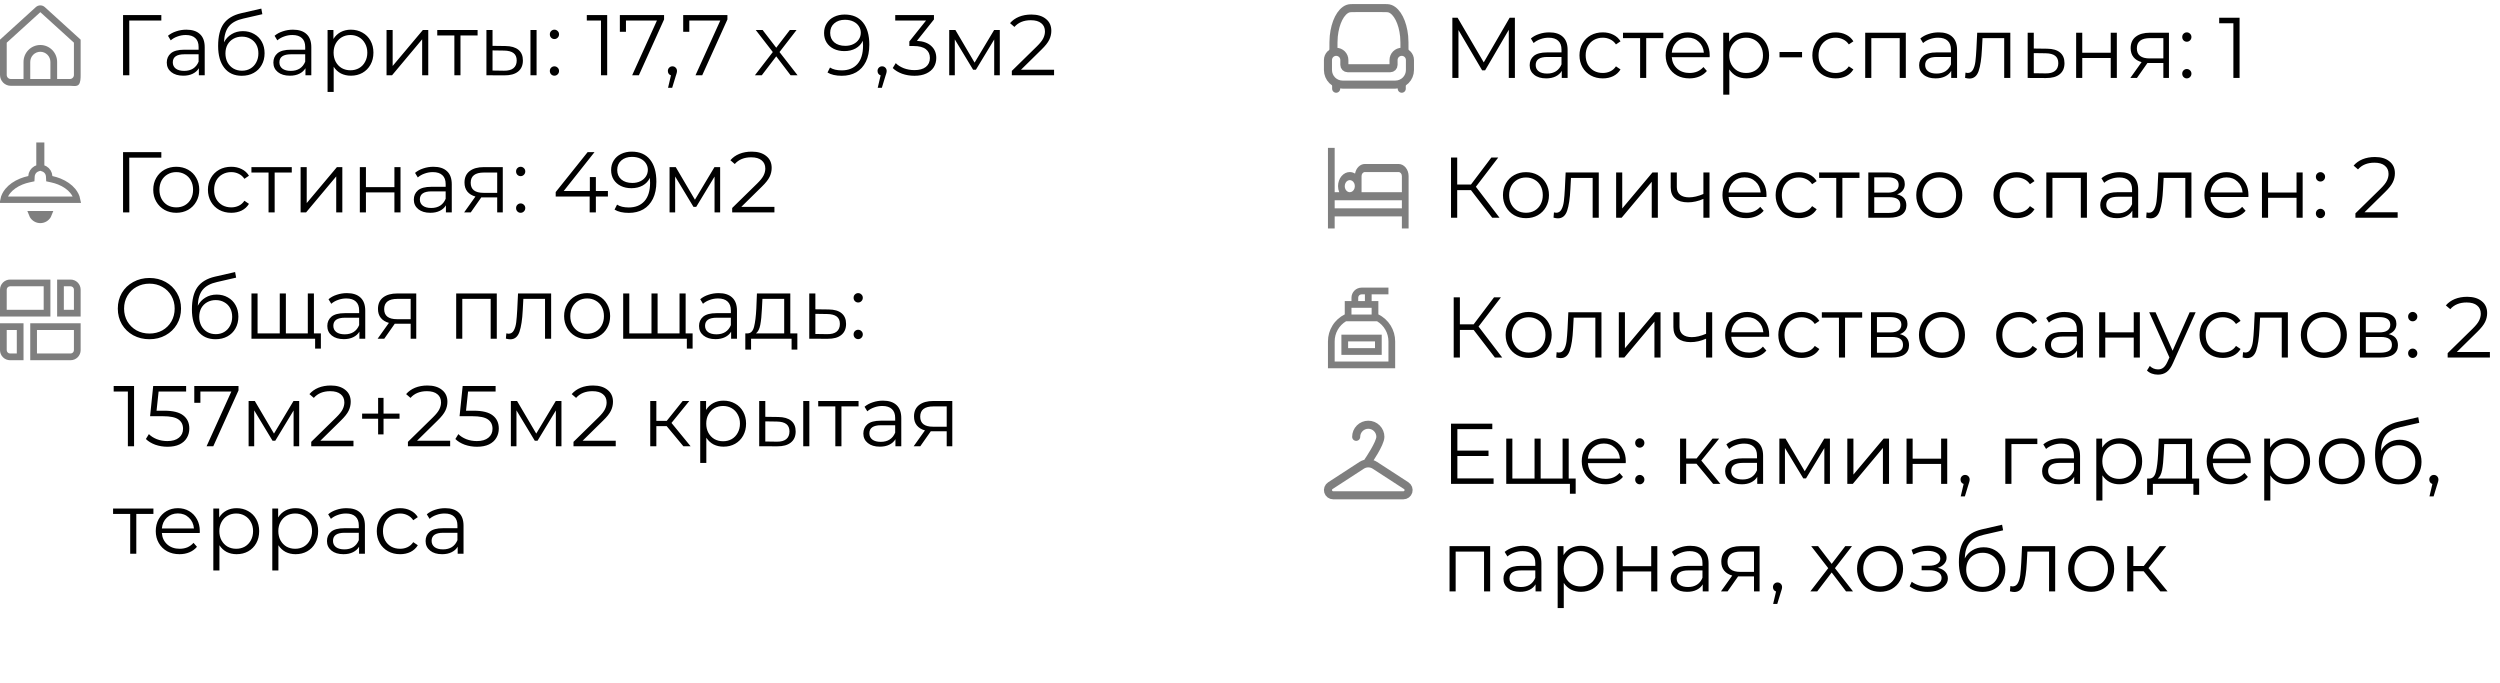 <?xml version="1.0" encoding="UTF-8"?> <svg xmlns="http://www.w3.org/2000/svg" width="465" height="127" viewBox="0 0 465 127" fill="none"><path d="M8.336 1.324C8.107 1.115 7.809 1 7.5 1C7.191 1 6.893 1.115 6.664 1.324L0 7.378V13.939C0 14.474 0.211 14.988 0.586 15.366C0.961 15.745 1.47 15.958 2 15.958H13C13.53 15.958 14.246 16.137 14.621 15.758C14.996 15.38 15 14.474 15 13.939V7.378L8.336 1.324ZM9.375 14.694H5.625V11.523C5.625 11.021 5.823 10.54 6.174 10.185C6.526 9.83 7.003 9.631 7.5 9.631C7.997 9.631 8.474 9.83 8.826 10.185C9.177 10.54 9.375 11.021 9.375 11.523V14.694ZM13.75 13.937C13.75 14.138 13.671 14.33 13.53 14.472C13.39 14.614 13.199 14.694 13 14.694H10.625V11.523C10.625 10.687 10.296 9.884 9.71 9.293C9.124 8.701 8.329 8.369 7.5 8.369C6.671 8.369 5.876 8.701 5.29 9.293C4.704 9.884 4.375 10.687 4.375 11.523V14.694H2C1.801 14.694 1.61 14.614 1.47 14.472C1.329 14.33 1.25 14.138 1.25 13.937V7.939L7.5 2.261L13.75 7.939V13.937Z" fill="black" fill-opacity="0.5"></path><path d="M30.008 3.824H24.04L24.056 14H22.888V2.8H30.008V3.824ZM34.668 5.52C35.767 5.52 36.61 5.797 37.196 6.352C37.783 6.896 38.076 7.707 38.076 8.784V14H36.988V12.688C36.732 13.125 36.354 13.467 35.852 13.712C35.362 13.957 34.775 14.08 34.092 14.08C33.154 14.08 32.407 13.856 31.852 13.408C31.298 12.96 31.02 12.368 31.02 11.632C31.02 10.917 31.276 10.341 31.788 9.904C32.311 9.467 33.138 9.248 34.268 9.248H36.94V8.736C36.94 8.011 36.738 7.461 36.332 7.088C35.927 6.704 35.335 6.512 34.556 6.512C34.023 6.512 33.511 6.603 33.02 6.784C32.53 6.955 32.108 7.195 31.756 7.504L31.244 6.656C31.671 6.293 32.183 6.016 32.78 5.824C33.378 5.621 34.007 5.52 34.668 5.52ZM34.268 13.184C34.908 13.184 35.458 13.04 35.916 12.752C36.375 12.453 36.716 12.027 36.94 11.472V10.096H34.3C32.86 10.096 32.14 10.597 32.14 11.6C32.14 12.091 32.327 12.48 32.7 12.768C33.074 13.045 33.596 13.184 34.268 13.184ZM45.18 5.792C45.959 5.792 46.652 5.968 47.26 6.32C47.879 6.661 48.359 7.147 48.7 7.776C49.042 8.395 49.212 9.104 49.212 9.904C49.212 10.725 49.031 11.456 48.668 12.096C48.316 12.725 47.82 13.216 47.18 13.568C46.54 13.92 45.804 14.096 44.972 14.096C43.575 14.096 42.492 13.605 41.724 12.624C40.956 11.643 40.572 10.288 40.572 8.56C40.572 6.757 40.914 5.376 41.596 4.416C42.29 3.456 43.367 2.805 44.828 2.464L48.604 1.6L48.796 2.64L45.244 3.456C44.039 3.723 43.154 4.197 42.588 4.88C42.023 5.552 41.714 6.549 41.66 7.872C42.002 7.221 42.476 6.715 43.084 6.352C43.692 5.979 44.391 5.792 45.18 5.792ZM45.004 13.152C45.591 13.152 46.114 13.019 46.572 12.752C47.042 12.475 47.404 12.091 47.66 11.6C47.927 11.109 48.06 10.555 48.06 9.936C48.06 9.317 47.932 8.773 47.676 8.304C47.42 7.835 47.058 7.472 46.588 7.216C46.13 6.949 45.602 6.816 45.004 6.816C44.407 6.816 43.874 6.949 43.404 7.216C42.946 7.472 42.583 7.835 42.316 8.304C42.06 8.773 41.932 9.317 41.932 9.936C41.932 10.555 42.06 11.109 42.316 11.6C42.583 12.091 42.951 12.475 43.42 12.752C43.89 13.019 44.418 13.152 45.004 13.152ZM54.496 5.52C55.595 5.52 56.438 5.797 57.024 6.352C57.611 6.896 57.904 7.707 57.904 8.784V14H56.816V12.688C56.56 13.125 56.182 13.467 55.68 13.712C55.19 13.957 54.603 14.08 53.92 14.08C52.982 14.08 52.235 13.856 51.68 13.408C51.126 12.96 50.848 12.368 50.848 11.632C50.848 10.917 51.104 10.341 51.616 9.904C52.139 9.467 52.966 9.248 54.096 9.248H56.768V8.736C56.768 8.011 56.566 7.461 56.16 7.088C55.755 6.704 55.163 6.512 54.384 6.512C53.851 6.512 53.339 6.603 52.848 6.784C52.358 6.955 51.936 7.195 51.584 7.504L51.072 6.656C51.499 6.293 52.011 6.016 52.608 5.824C53.206 5.621 53.835 5.52 54.496 5.52ZM54.096 13.184C54.736 13.184 55.286 13.04 55.744 12.752C56.203 12.453 56.544 12.027 56.768 11.472V10.096H54.128C52.688 10.096 51.968 10.597 51.968 11.6C51.968 12.091 52.155 12.48 52.528 12.768C52.902 13.045 53.424 13.184 54.096 13.184ZM65.264 5.52C66.054 5.52 66.769 5.701 67.409 6.064C68.049 6.416 68.55 6.917 68.912 7.568C69.275 8.219 69.457 8.96 69.457 9.792C69.457 10.635 69.275 11.381 68.912 12.032C68.55 12.683 68.049 13.189 67.409 13.552C66.779 13.904 66.064 14.08 65.264 14.08C64.582 14.08 63.963 13.941 63.408 13.664C62.864 13.376 62.416 12.96 62.065 12.416V17.104H60.928V5.584H62.017V7.248C62.358 6.693 62.806 6.267 63.361 5.968C63.926 5.669 64.561 5.52 65.264 5.52ZM65.184 13.072C65.771 13.072 66.305 12.939 66.784 12.672C67.264 12.395 67.638 12.005 67.904 11.504C68.182 11.003 68.32 10.432 68.32 9.792C68.32 9.152 68.182 8.587 67.904 8.096C67.638 7.595 67.264 7.205 66.784 6.928C66.305 6.651 65.771 6.512 65.184 6.512C64.587 6.512 64.049 6.651 63.569 6.928C63.099 7.205 62.726 7.595 62.449 8.096C62.182 8.587 62.048 9.152 62.048 9.792C62.048 10.432 62.182 11.003 62.449 11.504C62.726 12.005 63.099 12.395 63.569 12.672C64.049 12.939 64.587 13.072 65.184 13.072ZM71.897 5.584H73.033V12.272L78.649 5.584H79.657V14H78.521V7.312L72.921 14H71.897V5.584ZM88.833 6.592H85.649V14H84.513V6.592H81.329V5.584H88.833V6.592ZM94.011 8.56C95.067 8.571 95.873 8.805 96.427 9.264C96.982 9.723 97.259 10.384 97.259 11.248C97.259 12.144 96.961 12.832 96.363 13.312C95.766 13.792 94.913 14.027 93.803 14.016L90.475 14V5.584H91.611V8.528L94.011 8.56ZM98.667 5.584H99.803V14H98.667V5.584ZM93.739 13.152C94.518 13.163 95.105 13.008 95.499 12.688C95.905 12.357 96.107 11.877 96.107 11.248C96.107 10.629 95.91 10.171 95.515 9.872C95.121 9.573 94.529 9.419 93.739 9.408L91.611 9.376V13.12L93.739 13.152ZM103.118 7.264C102.883 7.264 102.681 7.179 102.51 7.008C102.35 6.837 102.27 6.629 102.27 6.384C102.27 6.139 102.35 5.936 102.51 5.776C102.681 5.605 102.883 5.52 103.118 5.52C103.353 5.52 103.555 5.605 103.726 5.776C103.897 5.936 103.982 6.139 103.982 6.384C103.982 6.629 103.897 6.837 103.726 7.008C103.555 7.179 103.353 7.264 103.118 7.264ZM103.118 14.08C102.883 14.08 102.681 13.995 102.51 13.824C102.35 13.653 102.27 13.445 102.27 13.2C102.27 12.955 102.35 12.752 102.51 12.592C102.681 12.421 102.883 12.336 103.118 12.336C103.353 12.336 103.555 12.421 103.726 12.592C103.897 12.752 103.982 12.955 103.982 13.2C103.982 13.445 103.897 13.653 103.726 13.824C103.555 13.995 103.353 14.08 103.118 14.08ZM112.936 2.8V14H111.784V3.824H109.144V2.8H112.936ZM123.517 2.8V3.616L118.829 14H117.581L122.189 3.824H116.429V5.92H115.293V2.8H123.517ZM125.071 12.336C125.317 12.336 125.519 12.421 125.679 12.592C125.839 12.752 125.919 12.955 125.919 13.2C125.919 13.328 125.898 13.467 125.855 13.616C125.823 13.765 125.77 13.936 125.695 14.128L125.023 16.336H124.255L124.799 14.016C124.629 13.963 124.49 13.867 124.383 13.728C124.277 13.579 124.223 13.403 124.223 13.2C124.223 12.955 124.303 12.752 124.463 12.592C124.623 12.421 124.826 12.336 125.071 12.336ZM135.299 2.8V3.616L130.611 14H129.363L133.971 3.824H128.211V5.92H127.075V2.8H135.299ZM147.052 14L144.38 10.48L141.692 14H140.412L143.74 9.68L140.572 5.584H141.852L144.38 8.88L146.908 5.584H148.156L144.988 9.68L148.348 14H147.052ZM157.101 2.704C158.584 2.704 159.72 3.195 160.509 4.176C161.299 5.147 161.693 6.523 161.693 8.304C161.693 9.552 161.48 10.608 161.053 11.472C160.627 12.336 160.029 12.992 159.261 13.44C158.493 13.877 157.597 14.096 156.573 14.096C155.464 14.096 154.579 13.893 153.917 13.488L154.381 12.56C154.915 12.912 155.64 13.088 156.557 13.088C157.795 13.088 158.765 12.699 159.469 11.92C160.173 11.131 160.525 9.989 160.525 8.496C160.525 8.219 160.509 7.915 160.477 7.584C160.2 8.192 159.757 8.667 159.149 9.008C158.541 9.339 157.843 9.504 157.053 9.504C156.317 9.504 155.661 9.365 155.085 9.088C154.52 8.811 154.077 8.421 153.757 7.92C153.437 7.408 153.277 6.816 153.277 6.144C153.277 5.461 153.443 4.859 153.773 4.336C154.104 3.813 154.557 3.413 155.133 3.136C155.72 2.848 156.376 2.704 157.101 2.704ZM157.229 8.528C157.795 8.528 158.291 8.421 158.717 8.208C159.155 7.995 159.496 7.701 159.741 7.328C159.987 6.955 160.109 6.539 160.109 6.08C160.109 5.653 159.992 5.259 159.757 4.896C159.533 4.533 159.197 4.24 158.749 4.016C158.301 3.792 157.768 3.68 157.149 3.68C156.339 3.68 155.677 3.904 155.165 4.352C154.664 4.789 154.413 5.376 154.413 6.112C154.413 6.848 154.664 7.435 155.165 7.872C155.677 8.309 156.365 8.528 157.229 8.528ZM164.071 12.336C164.317 12.336 164.519 12.421 164.679 12.592C164.839 12.752 164.919 12.955 164.919 13.2C164.919 13.328 164.898 13.467 164.855 13.616C164.823 13.765 164.77 13.936 164.695 14.128L164.023 16.336H163.255L163.799 14.016C163.629 13.963 163.49 13.867 163.383 13.728C163.277 13.579 163.223 13.403 163.223 13.2C163.223 12.955 163.303 12.752 163.463 12.592C163.623 12.421 163.826 12.336 164.071 12.336ZM170.546 7.6C171.72 7.664 172.61 7.984 173.218 8.56C173.837 9.125 174.146 9.867 174.146 10.784C174.146 11.424 173.992 11.995 173.682 12.496C173.373 12.987 172.914 13.376 172.306 13.664C171.698 13.952 170.957 14.096 170.082 14.096C169.272 14.096 168.504 13.968 167.778 13.712C167.064 13.445 166.488 13.093 166.05 12.656L166.61 11.744C166.984 12.128 167.48 12.443 168.098 12.688C168.717 12.923 169.378 13.04 170.082 13.04C171 13.04 171.709 12.843 172.21 12.448C172.712 12.043 172.962 11.488 172.962 10.784C172.962 10.091 172.712 9.547 172.21 9.152C171.709 8.757 170.952 8.56 169.938 8.56H169.138V7.712L172.242 3.824H166.514V2.8H173.714V3.616L170.546 7.6ZM185.962 5.584V14H184.922V7.344L181.514 12.976H181.002L177.594 7.328V14H176.554V5.584H177.706L181.274 11.648L184.906 5.584H185.962ZM196.058 12.976V14H188.202V13.184L192.858 8.624C193.445 8.048 193.839 7.552 194.042 7.136C194.255 6.709 194.362 6.283 194.362 5.856C194.362 5.195 194.133 4.683 193.674 4.32C193.226 3.947 192.581 3.76 191.738 3.76C190.426 3.76 189.407 4.176 188.682 5.008L187.866 4.304C188.303 3.792 188.858 3.397 189.53 3.12C190.213 2.843 190.981 2.704 191.834 2.704C192.975 2.704 193.877 2.976 194.538 3.52C195.21 4.053 195.546 4.789 195.546 5.728C195.546 6.304 195.418 6.859 195.162 7.392C194.906 7.925 194.421 8.539 193.706 9.232L189.898 12.976H196.058Z" fill="black"></path><path d="M6.948 31.322L7.35 31.181V30.756V27.1H7.65V30.757V31.184L8.054 31.324C8.148 31.357 8.24 31.398 8.327 31.447C8.562 31.584 8.76 31.777 8.903 32.009C9.046 32.242 9.129 32.507 9.145 32.78L9.171 33.236L9.617 33.333C10.11 33.439 10.582 33.582 11.026 33.76C12.091 34.19 12.949 34.799 13.533 35.506C13.962 36.027 14.23 36.585 14.341 37.15H0.659C0.77 36.585 1.038 36.027 1.467 35.506C2.051 34.799 2.909 34.19 3.974 33.76C4.418 33.582 4.891 33.438 5.384 33.331L5.831 33.234L5.857 32.779C5.872 32.506 5.955 32.242 6.098 32.009C6.241 31.777 6.439 31.583 6.674 31.446C6.762 31.397 6.853 31.355 6.948 31.322ZM6.071 40.075C6.029 40.003 5.993 39.927 5.963 39.85H9.037C9.007 39.927 8.971 40.003 8.929 40.075C8.784 40.326 8.576 40.534 8.325 40.679C8.074 40.824 7.79 40.9 7.5 40.9C7.21 40.9 6.926 40.824 6.675 40.679C6.424 40.534 6.216 40.326 6.071 40.075Z" stroke="black" stroke-opacity="0.5" stroke-width="1.2"></path><path d="M30.008 29.324H24.04L24.056 39.5H22.888V28.3H30.008V29.324ZM32.791 39.58C31.98 39.58 31.25 39.399 30.599 39.036C29.948 38.663 29.436 38.151 29.063 37.5C28.69 36.849 28.503 36.113 28.503 35.292C28.503 34.471 28.69 33.735 29.063 33.084C29.436 32.433 29.948 31.927 30.599 31.564C31.25 31.201 31.98 31.02 32.791 31.02C33.602 31.02 34.333 31.201 34.983 31.564C35.634 31.927 36.141 32.433 36.503 33.084C36.877 33.735 37.063 34.471 37.063 35.292C37.063 36.113 36.877 36.849 36.503 37.5C36.141 38.151 35.634 38.663 34.983 39.036C34.333 39.399 33.602 39.58 32.791 39.58ZM32.791 38.572C33.389 38.572 33.922 38.439 34.391 38.172C34.871 37.895 35.245 37.505 35.511 37.004C35.778 36.503 35.911 35.932 35.911 35.292C35.911 34.652 35.778 34.081 35.511 33.58C35.245 33.079 34.871 32.695 34.391 32.428C33.922 32.151 33.389 32.012 32.791 32.012C32.194 32.012 31.655 32.151 31.175 32.428C30.706 32.695 30.332 33.079 30.055 33.58C29.788 34.081 29.655 34.652 29.655 35.292C29.655 35.932 29.788 36.503 30.055 37.004C30.332 37.505 30.706 37.895 31.175 38.172C31.655 38.439 32.194 38.572 32.791 38.572ZM43.011 39.58C42.179 39.58 41.432 39.399 40.771 39.036C40.12 38.673 39.608 38.167 39.235 37.516C38.862 36.855 38.675 36.113 38.675 35.292C38.675 34.471 38.862 33.735 39.235 33.084C39.608 32.433 40.12 31.927 40.771 31.564C41.432 31.201 42.179 31.02 43.011 31.02C43.736 31.02 44.382 31.164 44.947 31.452C45.523 31.729 45.976 32.14 46.307 32.684L45.459 33.26C45.182 32.844 44.83 32.535 44.403 32.332C43.976 32.119 43.512 32.012 43.011 32.012C42.403 32.012 41.854 32.151 41.363 32.428C40.883 32.695 40.504 33.079 40.227 33.58C39.96 34.081 39.827 34.652 39.827 35.292C39.827 35.943 39.96 36.519 40.227 37.02C40.504 37.511 40.883 37.895 41.363 38.172C41.854 38.439 42.403 38.572 43.011 38.572C43.512 38.572 43.976 38.471 44.403 38.268C44.83 38.065 45.182 37.756 45.459 37.34L46.307 37.916C45.976 38.46 45.523 38.876 44.947 39.164C44.371 39.441 43.726 39.58 43.011 39.58ZM54.27 32.092H51.086V39.5H49.95V32.092H46.766V31.084H54.27V32.092ZM55.913 31.084H57.049V37.772L62.665 31.084H63.673V39.5H62.537V32.812L56.937 39.5H55.913V31.084ZM66.928 31.084H68.064V34.812H73.361V31.084H74.496V39.5H73.361V35.788H68.064V39.5H66.928V31.084ZM80.621 31.02C81.72 31.02 82.563 31.297 83.149 31.852C83.736 32.396 84.029 33.207 84.029 34.284V39.5H82.941V38.188C82.685 38.625 82.307 38.967 81.805 39.212C81.315 39.457 80.728 39.58 80.045 39.58C79.107 39.58 78.36 39.356 77.805 38.908C77.251 38.46 76.973 37.868 76.973 37.132C76.973 36.417 77.229 35.841 77.741 35.404C78.264 34.967 79.091 34.748 80.221 34.748H82.893V34.236C82.893 33.511 82.691 32.961 82.285 32.588C81.88 32.204 81.288 32.012 80.509 32.012C79.976 32.012 79.464 32.103 78.973 32.284C78.483 32.455 78.061 32.695 77.709 33.004L77.197 32.156C77.624 31.793 78.136 31.516 78.733 31.324C79.331 31.121 79.96 31.02 80.621 31.02ZM80.221 38.684C80.861 38.684 81.411 38.54 81.869 38.252C82.328 37.953 82.669 37.527 82.893 36.972V35.596H80.253C78.813 35.596 78.093 36.097 78.093 37.1C78.093 37.591 78.28 37.98 78.653 38.268C79.027 38.545 79.549 38.684 80.221 38.684ZM93.517 31.084V39.5H92.478V36.716H89.838H89.517L87.566 39.5H86.334L88.43 36.556C87.779 36.375 87.278 36.065 86.925 35.628C86.573 35.191 86.397 34.636 86.397 33.964C86.397 33.025 86.718 32.311 87.358 31.82C87.998 31.329 88.872 31.084 89.981 31.084H93.517ZM87.549 33.996C87.549 35.244 88.344 35.868 89.933 35.868H92.478V32.092H90.013C88.371 32.092 87.549 32.727 87.549 33.996ZM96.837 32.764C96.602 32.764 96.399 32.679 96.229 32.508C96.069 32.337 95.989 32.129 95.989 31.884C95.989 31.639 96.069 31.436 96.229 31.276C96.399 31.105 96.602 31.02 96.837 31.02C97.071 31.02 97.274 31.105 97.445 31.276C97.615 31.436 97.701 31.639 97.701 31.884C97.701 32.129 97.615 32.337 97.445 32.508C97.274 32.679 97.071 32.764 96.837 32.764ZM96.837 39.58C96.602 39.58 96.399 39.495 96.229 39.324C96.069 39.153 95.989 38.945 95.989 38.7C95.989 38.455 96.069 38.252 96.229 38.092C96.399 37.921 96.602 37.836 96.837 37.836C97.071 37.836 97.274 37.921 97.445 38.092C97.615 38.252 97.701 38.455 97.701 38.7C97.701 38.945 97.615 39.153 97.445 39.324C97.274 39.495 97.071 39.58 96.837 39.58ZM113.071 36.556H110.831V39.5H109.679V36.556H103.359V35.724L109.295 28.3H110.575L104.847 35.532H109.711V32.94H110.831V35.532H113.071V36.556ZM117.492 28.204C118.975 28.204 120.111 28.695 120.9 29.676C121.689 30.647 122.084 32.023 122.084 33.804C122.084 35.052 121.871 36.108 121.444 36.972C121.017 37.836 120.42 38.492 119.652 38.94C118.884 39.377 117.988 39.596 116.964 39.596C115.855 39.596 114.969 39.393 114.308 38.988L114.772 38.06C115.305 38.412 116.031 38.588 116.948 38.588C118.185 38.588 119.156 38.199 119.86 37.42C120.564 36.631 120.916 35.489 120.916 33.996C120.916 33.719 120.9 33.415 120.868 33.084C120.591 33.692 120.148 34.167 119.54 34.508C118.932 34.839 118.233 35.004 117.444 35.004C116.708 35.004 116.052 34.865 115.476 34.588C114.911 34.311 114.468 33.921 114.148 33.42C113.828 32.908 113.668 32.316 113.668 31.644C113.668 30.961 113.833 30.359 114.164 29.836C114.495 29.313 114.948 28.913 115.524 28.636C116.111 28.348 116.767 28.204 117.492 28.204ZM117.62 34.028C118.185 34.028 118.681 33.921 119.108 33.708C119.545 33.495 119.887 33.201 120.132 32.828C120.377 32.455 120.5 32.039 120.5 31.58C120.5 31.153 120.383 30.759 120.148 30.396C119.924 30.033 119.588 29.74 119.14 29.516C118.692 29.292 118.159 29.18 117.54 29.18C116.729 29.18 116.068 29.404 115.556 29.852C115.055 30.289 114.804 30.876 114.804 31.612C114.804 32.348 115.055 32.935 115.556 33.372C116.068 33.809 116.756 34.028 117.62 34.028ZM133.946 31.084V39.5H132.906V32.844L129.498 38.476H128.986L125.578 32.828V39.5H124.538V31.084H125.69L129.258 37.148L132.89 31.084H133.946ZM144.043 38.476V39.5H136.187V38.684L140.843 34.124C141.429 33.548 141.824 33.052 142.027 32.636C142.24 32.209 142.347 31.783 142.347 31.356C142.347 30.695 142.117 30.183 141.659 29.82C141.211 29.447 140.565 29.26 139.723 29.26C138.411 29.26 137.392 29.676 136.667 30.508L135.851 29.804C136.288 29.292 136.843 28.897 137.515 28.62C138.197 28.343 138.965 28.204 139.819 28.204C140.96 28.204 141.861 28.476 142.523 29.02C143.195 29.553 143.531 30.289 143.531 31.228C143.531 31.804 143.403 32.359 143.147 32.892C142.891 33.425 142.405 34.039 141.691 34.732L137.883 38.476H144.043Z" fill="black"></path><path d="M8.125 53.25V57.625H1.25V53.875C1.25 53.709 1.316 53.55 1.433 53.433C1.55 53.316 1.709 53.25 1.875 53.25H8.125ZM9.375 52H1.875C1.378 52 0.901 52.197 0.549 52.549C0.198 52.901 0 53.378 0 53.875L0 58.875H9.375V52Z" fill="black" fill-opacity="0.5"></path><path d="M13.125 53.25C13.291 53.25 13.45 53.316 13.567 53.433C13.684 53.55 13.75 53.709 13.75 53.875V57.625H11.875V53.25H13.125ZM13.125 52H10.625V58.875H15V53.875C15 53.378 14.802 52.901 14.451 52.549C14.099 52.197 13.622 52 13.125 52V52Z" fill="black" fill-opacity="0.5"></path><path d="M3.125 61.375V65.75H1.875C1.709 65.75 1.55 65.684 1.433 65.567C1.316 65.45 1.25 65.291 1.25 65.125V61.375H3.125ZM4.375 60.125H0V65.125C0 65.622 0.198 66.099 0.549 66.451C0.901 66.802 1.378 67 1.875 67H4.375V60.125Z" fill="black" fill-opacity="0.5"></path><path d="M13.75 61.375V65.125C13.75 65.291 13.684 65.45 13.567 65.567C13.45 65.684 13.291 65.75 13.125 65.75H6.875V61.375H13.75ZM15 60.125H5.625V67H13.125C13.622 67 14.099 66.802 14.451 66.451C14.802 66.099 15 65.622 15 65.125V60.125Z" fill="black" fill-opacity="0.5"></path><path d="M27.8 63.096C26.691 63.096 25.683 62.851 24.776 62.36C23.88 61.859 23.176 61.176 22.664 60.312C22.163 59.448 21.912 58.477 21.912 57.4C21.912 56.323 22.163 55.352 22.664 54.488C23.176 53.624 23.88 52.947 24.776 52.456C25.683 51.955 26.691 51.704 27.8 51.704C28.909 51.704 29.907 51.949 30.792 52.44C31.688 52.931 32.392 53.613 32.904 54.488C33.416 55.352 33.672 56.323 33.672 57.4C33.672 58.477 33.416 59.453 32.904 60.328C32.392 61.192 31.688 61.869 30.792 62.36C29.907 62.851 28.909 63.096 27.8 63.096ZM27.8 62.04C28.685 62.04 29.485 61.843 30.2 61.448C30.915 61.043 31.475 60.488 31.88 59.784C32.285 59.069 32.488 58.275 32.488 57.4C32.488 56.525 32.285 55.736 31.88 55.032C31.475 54.317 30.915 53.763 30.2 53.368C29.485 52.963 28.685 52.76 27.8 52.76C26.915 52.76 26.109 52.963 25.384 53.368C24.669 53.763 24.104 54.317 23.688 55.032C23.283 55.736 23.08 56.525 23.08 57.4C23.08 58.275 23.283 59.069 23.688 59.784C24.104 60.488 24.669 61.043 25.384 61.448C26.109 61.843 26.915 62.04 27.8 62.04ZM40.305 54.792C41.084 54.792 41.777 54.968 42.385 55.32C43.004 55.661 43.484 56.147 43.825 56.776C44.167 57.395 44.337 58.104 44.337 58.904C44.337 59.725 44.156 60.456 43.793 61.096C43.441 61.725 42.945 62.216 42.305 62.568C41.665 62.92 40.929 63.096 40.097 63.096C38.7 63.096 37.617 62.605 36.849 61.624C36.081 60.643 35.697 59.288 35.697 57.56C35.697 55.757 36.039 54.376 36.721 53.416C37.415 52.456 38.492 51.805 39.953 51.464L43.729 50.6L43.921 51.64L40.369 52.456C39.164 52.723 38.279 53.197 37.713 53.88C37.148 54.552 36.839 55.549 36.785 56.872C37.127 56.221 37.601 55.715 38.209 55.352C38.817 54.979 39.516 54.792 40.305 54.792ZM40.129 62.152C40.716 62.152 41.239 62.019 41.697 61.752C42.167 61.475 42.529 61.091 42.785 60.6C43.052 60.109 43.185 59.555 43.185 58.936C43.185 58.317 43.057 57.773 42.801 57.304C42.545 56.835 42.183 56.472 41.713 56.216C41.255 55.949 40.727 55.816 40.129 55.816C39.532 55.816 38.999 55.949 38.529 56.216C38.071 56.472 37.708 56.835 37.441 57.304C37.185 57.773 37.057 58.317 37.057 58.936C37.057 59.555 37.185 60.109 37.441 60.6C37.708 61.091 38.076 61.475 38.545 61.752C39.015 62.019 39.543 62.152 40.129 62.152ZM58.388 54.584V63H46.772V54.584H47.908V62.008H52.036V54.584H53.172V62.008H57.252V54.584H58.388ZM59.684 62.008V64.84H58.612V63H57.188V62.008H59.684ZM64.528 54.52C65.626 54.52 66.469 54.797 67.056 55.352C67.642 55.896 67.936 56.707 67.936 57.784V63H66.848V61.688C66.592 62.125 66.213 62.467 65.712 62.712C65.221 62.957 64.634 63.08 63.952 63.08C63.013 63.08 62.266 62.856 61.712 62.408C61.157 61.96 60.88 61.368 60.88 60.632C60.88 59.917 61.136 59.341 61.648 58.904C62.17 58.467 62.997 58.248 64.128 58.248H66.8V57.736C66.8 57.011 66.597 56.461 66.192 56.088C65.786 55.704 65.194 55.512 64.416 55.512C63.882 55.512 63.37 55.603 62.88 55.784C62.389 55.955 61.968 56.195 61.616 56.504L61.104 55.656C61.53 55.293 62.042 55.016 62.64 54.824C63.237 54.621 63.866 54.52 64.528 54.52ZM64.128 62.184C64.768 62.184 65.317 62.04 65.776 61.752C66.234 61.453 66.576 61.027 66.8 60.472V59.096H64.16C62.72 59.096 62 59.597 62 60.6C62 61.091 62.186 61.48 62.56 61.768C62.933 62.045 63.456 62.184 64.128 62.184ZM77.424 54.584V63H76.384V60.216H73.744H73.424L71.472 63H70.24L72.336 60.056C71.685 59.875 71.184 59.565 70.832 59.128C70.48 58.691 70.304 58.136 70.304 57.464C70.304 56.525 70.624 55.811 71.264 55.32C71.904 54.829 72.778 54.584 73.888 54.584H77.424ZM71.456 57.496C71.456 58.744 72.25 59.368 73.84 59.368H76.384V55.592H73.92C72.277 55.592 71.456 56.227 71.456 57.496ZM92.402 54.584V63H91.266V55.592H85.986V63H84.85V54.584H92.402ZM102.512 54.584V63H101.376V55.592H97.344L97.232 57.672C97.146 59.421 96.944 60.765 96.624 61.704C96.304 62.643 95.733 63.112 94.912 63.112C94.688 63.112 94.416 63.069 94.096 62.984L94.176 62.008C94.368 62.051 94.501 62.072 94.576 62.072C95.013 62.072 95.344 61.869 95.568 61.464C95.792 61.059 95.941 60.557 96.016 59.96C96.09 59.363 96.154 58.573 96.208 57.592L96.352 54.584H102.512ZM109.213 63.08C108.402 63.08 107.672 62.899 107.021 62.536C106.37 62.163 105.858 61.651 105.485 61C105.112 60.349 104.925 59.613 104.925 58.792C104.925 57.971 105.112 57.235 105.485 56.584C105.858 55.933 106.37 55.427 107.021 55.064C107.672 54.701 108.402 54.52 109.213 54.52C110.024 54.52 110.754 54.701 111.405 55.064C112.056 55.427 112.562 55.933 112.925 56.584C113.298 57.235 113.485 57.971 113.485 58.792C113.485 59.613 113.298 60.349 112.925 61C112.562 61.651 112.056 62.163 111.405 62.536C110.754 62.899 110.024 63.08 109.213 63.08ZM109.213 62.072C109.81 62.072 110.344 61.939 110.813 61.672C111.293 61.395 111.666 61.005 111.933 60.504C112.2 60.003 112.333 59.432 112.333 58.792C112.333 58.152 112.2 57.581 111.933 57.08C111.666 56.579 111.293 56.195 110.813 55.928C110.344 55.651 109.81 55.512 109.213 55.512C108.616 55.512 108.077 55.651 107.597 55.928C107.128 56.195 106.754 56.579 106.477 57.08C106.21 57.581 106.077 58.152 106.077 58.792C106.077 59.432 106.21 60.003 106.477 60.504C106.754 61.005 107.128 61.395 107.597 61.672C108.077 61.939 108.616 62.072 109.213 62.072ZM127.529 54.584V63H115.913V54.584H117.049V62.008H121.177V54.584H122.313V62.008H126.393V54.584H127.529ZM128.825 62.008V64.84H127.753V63H126.329V62.008H128.825ZM133.668 54.52C134.767 54.52 135.61 54.797 136.196 55.352C136.783 55.896 137.076 56.707 137.076 57.784V63H135.988V61.688C135.732 62.125 135.354 62.467 134.852 62.712C134.362 62.957 133.775 63.08 133.092 63.08C132.154 63.08 131.407 62.856 130.852 62.408C130.298 61.96 130.02 61.368 130.02 60.632C130.02 59.917 130.276 59.341 130.788 58.904C131.311 58.467 132.138 58.248 133.268 58.248H135.94V57.736C135.94 57.011 135.738 56.461 135.332 56.088C134.927 55.704 134.335 55.512 133.556 55.512C133.023 55.512 132.511 55.603 132.02 55.784C131.53 55.955 131.108 56.195 130.756 56.504L130.244 55.656C130.671 55.293 131.183 55.016 131.78 54.824C132.378 54.621 133.007 54.52 133.668 54.52ZM133.268 62.184C133.908 62.184 134.458 62.04 134.916 61.752C135.375 61.453 135.716 61.027 135.94 60.472V59.096H133.3C131.86 59.096 131.14 59.597 131.14 60.6C131.14 61.091 131.327 61.48 131.7 61.768C132.074 62.045 132.596 62.184 133.268 62.184ZM148.308 62.008V65.032H147.236V63H139.7V65.032H138.628V62.008H139.108C139.674 61.976 140.058 61.56 140.26 60.76C140.463 59.96 140.602 58.84 140.676 57.4L140.788 54.584H146.996V62.008H148.308ZM141.716 57.464C141.663 58.659 141.562 59.645 141.412 60.424C141.263 61.192 140.996 61.72 140.612 62.008H145.86V55.592H141.812L141.716 57.464ZM154.138 57.56C155.194 57.571 155.994 57.805 156.538 58.264C157.093 58.723 157.37 59.384 157.37 60.248C157.37 61.144 157.072 61.832 156.474 62.312C155.888 62.792 155.034 63.027 153.914 63.016L150.522 63V54.584H151.658V57.528L154.138 57.56ZM153.85 62.152C154.629 62.163 155.216 62.008 155.61 61.688C156.016 61.357 156.218 60.877 156.218 60.248C156.218 59.629 156.021 59.171 155.626 58.872C155.232 58.573 154.64 58.419 153.85 58.408L151.658 58.376V62.12L153.85 62.152ZM159.618 56.264C159.383 56.264 159.181 56.179 159.01 56.008C158.85 55.837 158.77 55.629 158.77 55.384C158.77 55.139 158.85 54.936 159.01 54.776C159.181 54.605 159.383 54.52 159.618 54.52C159.853 54.52 160.055 54.605 160.226 54.776C160.397 54.936 160.482 55.139 160.482 55.384C160.482 55.629 160.397 55.837 160.226 56.008C160.055 56.179 159.853 56.264 159.618 56.264ZM159.618 63.08C159.383 63.08 159.181 62.995 159.01 62.824C158.85 62.653 158.77 62.445 158.77 62.2C158.77 61.955 158.85 61.752 159.01 61.592C159.181 61.421 159.383 61.336 159.618 61.336C159.853 61.336 160.055 61.421 160.226 61.592C160.397 61.752 160.482 61.955 160.482 62.2C160.482 62.445 160.397 62.653 160.226 62.824C160.055 62.995 159.853 63.08 159.618 63.08ZM24.936 71.8V83H23.784V72.824H21.144V71.8H24.936ZM30.557 76.392C32.179 76.392 33.357 76.685 34.093 77.272C34.84 77.848 35.213 78.659 35.213 79.704C35.213 80.355 35.059 80.936 34.749 81.448C34.451 81.96 33.997 82.365 33.389 82.664C32.781 82.952 32.035 83.096 31.149 83.096C30.349 83.096 29.587 82.968 28.861 82.712C28.147 82.445 27.571 82.093 27.133 81.656L27.693 80.744C28.067 81.128 28.557 81.443 29.165 81.688C29.773 81.923 30.429 82.04 31.133 82.04C32.061 82.04 32.776 81.832 33.277 81.416C33.789 81 34.045 80.445 34.045 79.752C34.045 78.984 33.757 78.403 33.181 78.008C32.616 77.613 31.656 77.416 30.301 77.416H27.917L28.493 71.8H34.621V72.824H29.501L29.117 76.392H30.557ZM44.361 71.8V72.616L39.673 83H38.425L43.033 72.824H37.273V74.92H36.137V71.8H44.361ZM55.649 74.584V83H54.609V76.344L51.201 81.976H50.689L47.281 76.328V83H46.241V74.584H47.393L50.961 80.648L54.593 74.584H55.649ZM65.746 81.976V83H57.89V82.184L62.546 77.624C63.132 77.048 63.527 76.552 63.73 76.136C63.943 75.709 64.05 75.283 64.05 74.856C64.05 74.195 63.82 73.683 63.362 73.32C62.914 72.947 62.268 72.76 61.426 72.76C60.114 72.76 59.095 73.176 58.37 74.008L57.554 73.304C57.991 72.792 58.546 72.397 59.218 72.12C59.9 71.843 60.668 71.704 61.522 71.704C62.663 71.704 63.564 71.976 64.226 72.52C64.898 73.053 65.234 73.789 65.234 74.728C65.234 75.304 65.106 75.859 64.85 76.392C64.594 76.925 64.108 77.539 63.394 78.232L59.586 81.976H65.746ZM74.314 77.88H71.338V80.792H70.33V77.88H67.354V76.936H70.33V74.008H71.338V76.936H74.314V77.88ZM83.73 81.976V83H75.874V82.184L80.53 77.624C81.117 77.048 81.511 76.552 81.714 76.136C81.927 75.709 82.034 75.283 82.034 74.856C82.034 74.195 81.805 73.683 81.346 73.32C80.898 72.947 80.253 72.76 79.41 72.76C78.098 72.76 77.079 73.176 76.354 74.008L75.538 73.304C75.975 72.792 76.53 72.397 77.202 72.12C77.885 71.843 78.653 71.704 79.506 71.704C80.647 71.704 81.549 71.976 82.21 72.52C82.882 73.053 83.218 73.789 83.218 74.728C83.218 75.304 83.09 75.859 82.834 76.392C82.578 76.925 82.093 77.539 81.378 78.232L77.57 81.976H83.73ZM88.12 76.392C89.741 76.392 90.92 76.685 91.656 77.272C92.402 77.848 92.776 78.659 92.776 79.704C92.776 80.355 92.621 80.936 92.312 81.448C92.013 81.96 91.56 82.365 90.952 82.664C90.344 82.952 89.597 83.096 88.712 83.096C87.912 83.096 87.149 82.968 86.424 82.712C85.709 82.445 85.133 82.093 84.696 81.656L85.256 80.744C85.629 81.128 86.12 81.443 86.728 81.688C87.336 81.923 87.992 82.04 88.696 82.04C89.624 82.04 90.338 81.832 90.84 81.416C91.352 81 91.608 80.445 91.608 79.752C91.608 78.984 91.32 78.403 90.744 78.008C90.178 77.613 89.218 77.416 87.864 77.416H85.48L86.056 71.8H92.184V72.824H87.064L86.68 76.392H88.12ZM104.43 74.584V83H103.39V76.344L99.982 81.976H99.47L96.062 76.328V83H95.022V74.584H96.174L99.742 80.648L103.374 74.584H104.43ZM114.527 81.976V83H106.671V82.184L111.327 77.624C111.914 77.048 112.308 76.552 112.511 76.136C112.724 75.709 112.831 75.283 112.831 74.856C112.831 74.195 112.602 73.683 112.143 73.32C111.695 72.947 111.05 72.76 110.207 72.76C108.895 72.76 107.876 73.176 107.151 74.008L106.335 73.304C106.772 72.792 107.327 72.397 107.999 72.12C108.682 71.843 109.45 71.704 110.303 71.704C111.444 71.704 112.346 71.976 113.007 72.52C113.679 73.053 114.015 73.789 114.015 74.728C114.015 75.304 113.887 75.859 113.631 76.392C113.375 76.925 112.89 77.539 112.175 78.232L108.367 81.976H114.527ZM124 79.256H122.08V83H120.944V74.584H122.08V78.28H124.016L126.976 74.584H128.208L124.896 78.664L128.448 83H127.104L124 79.256ZM134.577 74.52C135.366 74.52 136.081 74.701 136.721 75.064C137.361 75.416 137.862 75.917 138.225 76.568C138.588 77.219 138.769 77.96 138.769 78.792C138.769 79.635 138.588 80.381 138.225 81.032C137.862 81.683 137.361 82.189 136.721 82.552C136.092 82.904 135.377 83.08 134.577 83.08C133.894 83.08 133.276 82.941 132.721 82.664C132.177 82.376 131.729 81.96 131.377 81.416V86.104H130.241V74.584H131.329V76.248C131.67 75.693 132.118 75.267 132.673 74.968C133.238 74.669 133.873 74.52 134.577 74.52ZM134.497 82.072C135.084 82.072 135.617 81.939 136.097 81.672C136.577 81.395 136.95 81.005 137.217 80.504C137.494 80.003 137.633 79.432 137.633 78.792C137.633 78.152 137.494 77.587 137.217 77.096C136.95 76.595 136.577 76.205 136.097 75.928C135.617 75.651 135.084 75.512 134.497 75.512C133.9 75.512 133.361 75.651 132.881 75.928C132.412 76.205 132.038 76.595 131.761 77.096C131.494 77.587 131.361 78.152 131.361 78.792C131.361 79.432 131.494 80.003 131.761 80.504C132.038 81.005 132.412 81.395 132.881 81.672C133.361 81.939 133.9 82.072 134.497 82.072ZM144.746 77.56C145.802 77.571 146.607 77.805 147.162 78.264C147.716 78.723 147.994 79.384 147.994 80.248C147.994 81.144 147.695 81.832 147.098 82.312C146.5 82.792 145.647 83.027 144.538 83.016L141.21 83V74.584H142.346V77.528L144.746 77.56ZM149.402 74.584H150.538V83H149.402V74.584ZM144.474 82.152C145.252 82.163 145.839 82.008 146.234 81.688C146.639 81.357 146.842 80.877 146.842 80.248C146.842 79.629 146.644 79.171 146.25 78.872C145.855 78.573 145.263 78.419 144.474 78.408L142.346 78.376V82.12L144.474 82.152ZM159.692 75.592H156.508V83H155.372V75.592H152.188V74.584H159.692V75.592ZM164.231 74.52C165.329 74.52 166.172 74.797 166.759 75.352C167.345 75.896 167.639 76.707 167.639 77.784V83H166.551V81.688C166.295 82.125 165.916 82.467 165.415 82.712C164.924 82.957 164.337 83.08 163.655 83.08C162.716 83.08 161.969 82.856 161.415 82.408C160.86 81.96 160.583 81.368 160.583 80.632C160.583 79.917 160.839 79.341 161.351 78.904C161.873 78.467 162.7 78.248 163.831 78.248H166.503V77.736C166.503 77.011 166.3 76.461 165.895 76.088C165.489 75.704 164.897 75.512 164.119 75.512C163.585 75.512 163.073 75.603 162.583 75.784C162.092 75.955 161.671 76.195 161.319 76.504L160.807 75.656C161.233 75.293 161.745 75.016 162.343 74.824C162.94 74.621 163.569 74.52 164.231 74.52ZM163.831 82.184C164.471 82.184 165.02 82.04 165.479 81.752C165.937 81.453 166.279 81.027 166.503 80.472V79.096H163.863C162.423 79.096 161.703 79.597 161.703 80.6C161.703 81.091 161.889 81.48 162.263 81.768C162.636 82.045 163.159 82.184 163.831 82.184ZM177.127 74.584V83H176.087V80.216H173.447H173.127L171.175 83H169.943L172.039 80.056C171.388 79.875 170.887 79.565 170.535 79.128C170.183 78.691 170.007 78.136 170.007 77.464C170.007 76.525 170.327 75.811 170.967 75.32C171.607 74.829 172.482 74.584 173.591 74.584H177.127ZM171.159 77.496C171.159 78.744 171.954 79.368 173.543 79.368H176.087V75.592H173.623C171.98 75.592 171.159 76.227 171.159 77.496ZM28.536 95.592H25.352V103H24.216V95.592H21.032V94.584H28.536V95.592ZM37.148 99.144H30.108C30.172 100.019 30.508 100.728 31.116 101.272C31.724 101.805 32.492 102.072 33.42 102.072C33.943 102.072 34.422 101.981 34.86 101.8C35.297 101.608 35.676 101.331 35.996 100.968L36.636 101.704C36.263 102.152 35.793 102.493 35.228 102.728C34.673 102.963 34.06 103.08 33.388 103.08C32.524 103.08 31.756 102.899 31.084 102.536C30.422 102.163 29.905 101.651 29.532 101C29.159 100.349 28.972 99.613 28.972 98.792C28.972 97.971 29.148 97.235 29.5 96.584C29.863 95.933 30.353 95.427 30.972 95.064C31.601 94.701 32.305 94.52 33.084 94.52C33.862 94.52 34.561 94.701 35.18 95.064C35.798 95.427 36.284 95.933 36.636 96.584C36.988 97.224 37.164 97.96 37.164 98.792L37.148 99.144ZM33.084 95.496C32.273 95.496 31.59 95.757 31.036 96.28C30.492 96.792 30.183 97.464 30.108 98.296H36.076C36.001 97.464 35.687 96.792 35.132 96.28C34.588 95.757 33.905 95.496 33.084 95.496ZM44.014 94.52C44.804 94.52 45.519 94.701 46.158 95.064C46.798 95.416 47.3 95.917 47.663 96.568C48.025 97.219 48.206 97.96 48.206 98.792C48.206 99.635 48.025 100.381 47.663 101.032C47.3 101.683 46.798 102.189 46.158 102.552C45.529 102.904 44.815 103.08 44.014 103.08C43.332 103.08 42.713 102.941 42.158 102.664C41.614 102.376 41.166 101.96 40.815 101.416V106.104H39.678V94.584H40.767V96.248C41.108 95.693 41.556 95.267 42.111 94.968C42.676 94.669 43.31 94.52 44.014 94.52ZM43.934 102.072C44.521 102.072 45.054 101.939 45.535 101.672C46.014 101.395 46.388 101.005 46.654 100.504C46.932 100.003 47.071 99.432 47.071 98.792C47.071 98.152 46.932 97.587 46.654 97.096C46.388 96.595 46.014 96.205 45.535 95.928C45.054 95.651 44.521 95.512 43.934 95.512C43.337 95.512 42.798 95.651 42.319 95.928C41.849 96.205 41.476 96.595 41.199 97.096C40.932 97.587 40.798 98.152 40.798 98.792C40.798 99.432 40.932 100.003 41.199 100.504C41.476 101.005 41.849 101.395 42.319 101.672C42.798 101.939 43.337 102.072 43.934 102.072ZM54.983 94.52C55.773 94.52 56.487 94.701 57.127 95.064C57.767 95.416 58.269 95.917 58.631 96.568C58.994 97.219 59.175 97.96 59.175 98.792C59.175 99.635 58.994 100.381 58.631 101.032C58.269 101.683 57.767 102.189 57.127 102.552C56.498 102.904 55.783 103.08 54.983 103.08C54.301 103.08 53.682 102.941 53.127 102.664C52.583 102.376 52.135 101.96 51.783 101.416V106.104H50.647V94.584H51.735V96.248C52.077 95.693 52.525 95.267 53.079 94.968C53.645 94.669 54.279 94.52 54.983 94.52ZM54.903 102.072C55.49 102.072 56.023 101.939 56.503 101.672C56.983 101.395 57.357 101.005 57.623 100.504C57.901 100.003 58.039 99.432 58.039 98.792C58.039 98.152 57.901 97.587 57.623 97.096C57.357 96.595 56.983 96.205 56.503 95.928C56.023 95.651 55.49 95.512 54.903 95.512C54.306 95.512 53.767 95.651 53.287 95.928C52.818 96.205 52.445 96.595 52.167 97.096C51.901 97.587 51.767 98.152 51.767 98.792C51.767 99.432 51.901 100.003 52.167 100.504C52.445 101.005 52.818 101.395 53.287 101.672C53.767 101.939 54.306 102.072 54.903 102.072ZM64.465 94.52C65.564 94.52 66.406 94.797 66.993 95.352C67.58 95.896 67.873 96.707 67.873 97.784V103H66.785V101.688C66.529 102.125 66.15 102.467 65.649 102.712C65.159 102.957 64.572 103.08 63.889 103.08C62.95 103.08 62.204 102.856 61.649 102.408C61.094 101.96 60.817 101.368 60.817 100.632C60.817 99.917 61.073 99.341 61.585 98.904C62.108 98.467 62.934 98.248 64.065 98.248H66.737V97.736C66.737 97.011 66.534 96.461 66.129 96.088C65.724 95.704 65.132 95.512 64.353 95.512C63.82 95.512 63.308 95.603 62.817 95.784C62.327 95.955 61.905 96.195 61.553 96.504L61.041 95.656C61.468 95.293 61.98 95.016 62.577 94.824C63.175 94.621 63.804 94.52 64.465 94.52ZM64.065 102.184C64.705 102.184 65.254 102.04 65.713 101.752C66.172 101.453 66.513 101.027 66.737 100.472V99.096H64.097C62.657 99.096 61.937 99.597 61.937 100.6C61.937 101.091 62.124 101.48 62.497 101.768C62.87 102.045 63.393 102.184 64.065 102.184ZM74.417 103.08C73.585 103.08 72.839 102.899 72.177 102.536C71.527 102.173 71.015 101.667 70.641 101.016C70.268 100.355 70.081 99.613 70.081 98.792C70.081 97.971 70.268 97.235 70.641 96.584C71.015 95.933 71.527 95.427 72.177 95.064C72.839 94.701 73.585 94.52 74.417 94.52C75.143 94.52 75.788 94.664 76.353 94.952C76.929 95.229 77.383 95.64 77.713 96.184L76.865 96.76C76.588 96.344 76.236 96.035 75.809 95.832C75.383 95.619 74.919 95.512 74.417 95.512C73.809 95.512 73.26 95.651 72.769 95.928C72.289 96.195 71.911 96.579 71.633 97.08C71.367 97.581 71.233 98.152 71.233 98.792C71.233 99.443 71.367 100.019 71.633 100.52C71.911 101.011 72.289 101.395 72.769 101.672C73.26 101.939 73.809 102.072 74.417 102.072C74.919 102.072 75.383 101.971 75.809 101.768C76.236 101.565 76.588 101.256 76.865 100.84L77.713 101.416C77.383 101.96 76.929 102.376 76.353 102.664C75.777 102.941 75.132 103.08 74.417 103.08ZM82.809 94.52C83.907 94.52 84.75 94.797 85.337 95.352C85.924 95.896 86.217 96.707 86.217 97.784V103H85.129V101.688C84.873 102.125 84.494 102.467 83.993 102.712C83.502 102.957 82.915 103.08 82.233 103.08C81.294 103.08 80.547 102.856 79.993 102.408C79.438 101.96 79.161 101.368 79.161 100.632C79.161 99.917 79.417 99.341 79.929 98.904C80.451 98.467 81.278 98.248 82.409 98.248H85.081V97.736C85.081 97.011 84.878 96.461 84.473 96.088C84.067 95.704 83.475 95.512 82.697 95.512C82.163 95.512 81.651 95.603 81.161 95.784C80.67 95.955 80.249 96.195 79.897 96.504L79.385 95.656C79.811 95.293 80.323 95.016 80.921 94.824C81.518 94.621 82.147 94.52 82.809 94.52ZM82.409 102.184C83.049 102.184 83.598 102.04 84.057 101.752C84.516 101.453 84.857 101.027 85.081 100.472V99.096H82.441C81.001 99.096 80.281 99.597 80.281 100.6C80.281 101.091 80.468 101.48 80.841 101.768C81.214 102.045 81.737 102.184 82.409 102.184Z" fill="black"></path><path d="M249.711 15.737H259.539C260.258 15.737 260.947 15.452 261.456 14.943C261.964 14.435 262.25 13.745 262.25 13.026V11.162C262.25 10.758 262.089 10.37 261.803 10.084C261.517 9.798 261.13 9.637 260.725 9.637C260.321 9.637 259.933 9.798 259.647 10.084C259.361 10.37 259.2 10.758 259.2 11.162V12.077C259.2 12.239 259.136 12.394 259.021 12.509C258.907 12.623 258.752 12.687 258.59 12.687H250.66C250.498 12.687 250.343 12.623 250.229 12.509C250.114 12.394 250.05 12.239 250.05 12.077V11.162C250.05 10.758 249.889 10.37 249.603 10.084C249.317 9.798 248.929 9.637 248.525 9.637C248.121 9.637 247.733 9.798 247.447 10.084C247.161 10.37 247 10.758 247 11.162V13.026C247 13.745 247.286 14.435 247.794 14.943C248.303 15.452 248.992 15.737 249.711 15.737Z" stroke="#7F7F7F" stroke-width="1.5"></path><path d="M261.234 9.633C261.234 8.121 261.234 7.366 261.171 6.738C261.043 5.476 260.729 4.316 260.266 3.406C259.804 2.496 259.215 1.876 258.574 1.625C258.256 1.5 257.872 1.5 257.104 1.5H252.148C251.38 1.5 250.996 1.5 250.677 1.625C250.036 1.876 249.448 2.496 248.985 3.406C248.523 4.316 248.209 5.476 248.081 6.738C248.018 7.366 248.018 8.121 248.018 9.633" stroke="#7F7F7F" stroke-width="1.5"></path><path d="M260.725 16.5V15.737M248.525 16.5V15.737" stroke="#7F7F7F" stroke-width="1.5" stroke-linecap="round"></path><path d="M281.77 3.3V14.5H280.634V5.54L276.234 13.076H275.674L271.274 5.588V14.5H270.138V3.3H271.114L275.978 11.604L280.794 3.3H281.77ZM288.168 6.02C289.267 6.02 290.11 6.297 290.696 6.852C291.283 7.396 291.576 8.207 291.576 9.284V14.5H290.488V13.188C290.232 13.625 289.854 13.967 289.352 14.212C288.862 14.457 288.275 14.58 287.592 14.58C286.654 14.58 285.907 14.356 285.352 13.908C284.798 13.46 284.52 12.868 284.52 12.132C284.52 11.417 284.776 10.841 285.288 10.404C285.811 9.967 286.638 9.748 287.768 9.748H290.44V9.236C290.44 8.511 290.238 7.961 289.832 7.588C289.427 7.204 288.835 7.012 288.056 7.012C287.523 7.012 287.011 7.103 286.52 7.284C286.03 7.455 285.608 7.695 285.256 8.004L284.744 7.156C285.171 6.793 285.683 6.516 286.28 6.324C286.878 6.121 287.507 6.02 288.168 6.02ZM287.768 13.684C288.408 13.684 288.958 13.54 289.416 13.252C289.875 12.953 290.216 12.527 290.44 11.972V10.596H287.8C286.36 10.596 285.64 11.097 285.64 12.1C285.64 12.591 285.827 12.98 286.2 13.268C286.574 13.545 287.096 13.684 287.768 13.684ZM298.12 14.58C297.288 14.58 296.542 14.399 295.88 14.036C295.23 13.673 294.718 13.167 294.344 12.516C293.971 11.855 293.784 11.113 293.784 10.292C293.784 9.471 293.971 8.735 294.344 8.084C294.718 7.433 295.23 6.927 295.88 6.564C296.542 6.201 297.288 6.02 298.12 6.02C298.846 6.02 299.491 6.164 300.056 6.452C300.632 6.729 301.086 7.14 301.416 7.684L300.568 8.26C300.291 7.844 299.939 7.535 299.512 7.332C299.086 7.119 298.622 7.012 298.12 7.012C297.512 7.012 296.963 7.151 296.472 7.428C295.992 7.695 295.614 8.079 295.336 8.58C295.07 9.081 294.936 9.652 294.936 10.292C294.936 10.943 295.07 11.519 295.336 12.02C295.614 12.511 295.992 12.895 296.472 13.172C296.963 13.439 297.512 13.572 298.12 13.572C298.622 13.572 299.086 13.471 299.512 13.268C299.939 13.065 300.291 12.756 300.568 12.34L301.416 12.916C301.086 13.46 300.632 13.876 300.056 14.164C299.48 14.441 298.835 14.58 298.12 14.58ZM309.38 7.092H306.196V14.5H305.06V7.092H301.876V6.084H309.38V7.092ZM317.992 10.644H310.952C311.016 11.519 311.352 12.228 311.96 12.772C312.568 13.305 313.336 13.572 314.264 13.572C314.786 13.572 315.266 13.481 315.704 13.3C316.141 13.108 316.52 12.831 316.84 12.468L317.48 13.204C317.106 13.652 316.637 13.993 316.072 14.228C315.517 14.463 314.904 14.58 314.232 14.58C313.368 14.58 312.6 14.399 311.928 14.036C311.266 13.663 310.749 13.151 310.376 12.5C310.002 11.849 309.816 11.113 309.816 10.292C309.816 9.471 309.992 8.735 310.344 8.084C310.706 7.433 311.197 6.927 311.816 6.564C312.445 6.201 313.149 6.02 313.928 6.02C314.706 6.02 315.405 6.201 316.024 6.564C316.642 6.927 317.128 7.433 317.48 8.084C317.832 8.724 318.008 9.46 318.008 10.292L317.992 10.644ZM313.928 6.996C313.117 6.996 312.434 7.257 311.88 7.78C311.336 8.292 311.026 8.964 310.952 9.796H316.92C316.845 8.964 316.53 8.292 315.976 7.78C315.432 7.257 314.749 6.996 313.928 6.996ZM324.858 6.02C325.648 6.02 326.362 6.201 327.002 6.564C327.642 6.916 328.144 7.417 328.506 8.068C328.869 8.719 329.05 9.46 329.05 10.292C329.05 11.135 328.869 11.881 328.506 12.532C328.144 13.183 327.642 13.689 327.002 14.052C326.373 14.404 325.658 14.58 324.858 14.58C324.176 14.58 323.557 14.441 323.002 14.164C322.458 13.876 322.01 13.46 321.658 12.916V17.604H320.522V6.084H321.61V7.748C321.952 7.193 322.4 6.767 322.954 6.468C323.52 6.169 324.154 6.02 324.858 6.02ZM324.778 13.572C325.365 13.572 325.898 13.439 326.378 13.172C326.858 12.895 327.232 12.505 327.498 12.004C327.776 11.503 327.914 10.932 327.914 10.292C327.914 9.652 327.776 9.087 327.498 8.596C327.232 8.095 326.858 7.705 326.378 7.428C325.898 7.151 325.365 7.012 324.778 7.012C324.181 7.012 323.642 7.151 323.162 7.428C322.693 7.705 322.32 8.095 322.042 8.596C321.776 9.087 321.642 9.652 321.642 10.292C321.642 10.932 321.776 11.503 322.042 12.004C322.32 12.505 322.693 12.895 323.162 13.172C323.642 13.439 324.181 13.572 324.778 13.572ZM330.991 9.668H335.183V10.66H330.991V9.668ZM341.433 14.58C340.601 14.58 339.854 14.399 339.193 14.036C338.542 13.673 338.03 13.167 337.657 12.516C337.284 11.855 337.097 11.113 337.097 10.292C337.097 9.471 337.284 8.735 337.657 8.084C338.03 7.433 338.542 6.927 339.193 6.564C339.854 6.201 340.601 6.02 341.433 6.02C342.158 6.02 342.804 6.164 343.369 6.452C343.945 6.729 344.398 7.14 344.729 7.684L343.881 8.26C343.604 7.844 343.252 7.535 342.825 7.332C342.398 7.119 341.934 7.012 341.433 7.012C340.825 7.012 340.276 7.151 339.785 7.428C339.305 7.695 338.926 8.079 338.649 8.58C338.382 9.081 338.249 9.652 338.249 10.292C338.249 10.943 338.382 11.519 338.649 12.02C338.926 12.511 339.305 12.895 339.785 13.172C340.276 13.439 340.825 13.572 341.433 13.572C341.934 13.572 342.398 13.471 342.825 13.268C343.252 13.065 343.604 12.756 343.881 12.34L344.729 12.916C344.398 13.46 343.945 13.876 343.369 14.164C342.793 14.441 342.148 14.58 341.433 14.58ZM354.481 6.084V14.5H353.345V7.092H348.065V14.5H346.929V6.084H354.481ZM360.606 6.02C361.704 6.02 362.547 6.297 363.134 6.852C363.72 7.396 364.014 8.207 364.014 9.284V14.5H362.926V13.188C362.67 13.625 362.291 13.967 361.79 14.212C361.299 14.457 360.712 14.58 360.03 14.58C359.091 14.58 358.344 14.356 357.79 13.908C357.235 13.46 356.958 12.868 356.958 12.132C356.958 11.417 357.214 10.841 357.726 10.404C358.248 9.967 359.075 9.748 360.206 9.748H362.878V9.236C362.878 8.511 362.675 7.961 362.27 7.588C361.864 7.204 361.272 7.012 360.494 7.012C359.96 7.012 359.448 7.103 358.958 7.284C358.467 7.455 358.046 7.695 357.694 8.004L357.182 7.156C357.608 6.793 358.12 6.516 358.718 6.324C359.315 6.121 359.944 6.02 360.606 6.02ZM360.206 13.684C360.846 13.684 361.395 13.54 361.854 13.252C362.312 12.953 362.654 12.527 362.878 11.972V10.596H360.238C358.798 10.596 358.078 11.097 358.078 12.1C358.078 12.591 358.264 12.98 358.638 13.268C359.011 13.545 359.534 13.684 360.206 13.684ZM373.918 6.084V14.5H372.782V7.092H368.75L368.638 9.172C368.553 10.921 368.35 12.265 368.03 13.204C367.71 14.143 367.139 14.612 366.318 14.612C366.094 14.612 365.822 14.569 365.502 14.484L365.582 13.508C365.774 13.551 365.907 13.572 365.982 13.572C366.419 13.572 366.75 13.369 366.974 12.964C367.198 12.559 367.347 12.057 367.422 11.46C367.497 10.863 367.561 10.073 367.614 9.092L367.758 6.084H373.918ZM380.763 9.06C381.819 9.071 382.619 9.305 383.163 9.764C383.718 10.223 383.995 10.884 383.995 11.748C383.995 12.644 383.697 13.332 383.099 13.812C382.513 14.292 381.659 14.527 380.539 14.516L377.147 14.5V6.084H378.283V9.028L380.763 9.06ZM380.475 13.652C381.254 13.663 381.841 13.508 382.235 13.188C382.641 12.857 382.843 12.377 382.843 11.748C382.843 11.129 382.646 10.671 382.251 10.372C381.857 10.073 381.265 9.919 380.475 9.908L378.283 9.876V13.62L380.475 13.652ZM386.163 6.084H387.299V9.812H392.595V6.084H393.731V14.5H392.595V10.788H387.299V14.5H386.163V6.084ZM403.424 6.084V14.5H402.384V11.716H399.744H399.424L397.472 14.5H396.24L398.336 11.556C397.685 11.375 397.184 11.065 396.832 10.628C396.48 10.191 396.304 9.636 396.304 8.964C396.304 8.025 396.624 7.311 397.264 6.82C397.904 6.329 398.778 6.084 399.888 6.084H403.424ZM397.456 8.996C397.456 10.244 398.25 10.868 399.84 10.868H402.384V7.092H399.92C398.277 7.092 397.456 7.727 397.456 8.996ZM406.743 7.764C406.508 7.764 406.306 7.679 406.135 7.508C405.975 7.337 405.895 7.129 405.895 6.884C405.895 6.639 405.975 6.436 406.135 6.276C406.306 6.105 406.508 6.02 406.743 6.02C406.978 6.02 407.18 6.105 407.351 6.276C407.522 6.436 407.607 6.639 407.607 6.884C407.607 7.129 407.522 7.337 407.351 7.508C407.18 7.679 406.978 7.764 406.743 7.764ZM406.743 14.58C406.508 14.58 406.306 14.495 406.135 14.324C405.975 14.153 405.895 13.945 405.895 13.7C405.895 13.455 405.975 13.252 406.135 13.092C406.306 12.921 406.508 12.836 406.743 12.836C406.978 12.836 407.18 12.921 407.351 13.092C407.522 13.252 407.607 13.455 407.607 13.7C407.607 13.945 407.522 14.153 407.351 14.324C407.18 14.495 406.978 14.58 406.743 14.58ZM416.561 3.3V14.5H415.409V4.324H412.769V3.3H416.561Z" fill="black"></path><path d="M260.125 30.5H253.875C253.444 30.5 253.027 30.678 252.693 31.004C252.359 31.33 252.128 31.784 252.04 32.289C251.738 32.102 251.403 32.003 251.062 32C250.482 32 249.926 32.277 249.516 32.769C249.105 33.261 248.875 33.929 248.875 34.625C248.877 35.015 248.952 35.4 249.094 35.75H248.25V27.5H247V42.5H248.25V40.25H260.75V42.5H262V32.75C262 32.153 261.802 31.581 261.451 31.159C261.099 30.737 260.622 30.5 260.125 30.5ZM253.25 32.75C253.25 32.551 253.316 32.36 253.433 32.22C253.55 32.079 253.709 32 253.875 32H260.125C260.291 32 260.45 32.079 260.567 32.22C260.684 32.36 260.75 32.551 260.75 32.75V35.75H253.25V32.75ZM250.125 34.625C250.125 34.403 250.18 34.185 250.283 34C250.386 33.815 250.532 33.671 250.704 33.586C250.875 33.501 251.064 33.478 251.245 33.522C251.427 33.565 251.594 33.672 251.725 33.83C251.857 33.987 251.946 34.187 251.982 34.406C252.018 34.624 252 34.85 251.929 35.056C251.858 35.261 251.738 35.437 251.583 35.56C251.429 35.684 251.248 35.75 251.062 35.75C250.814 35.75 250.575 35.632 250.4 35.42C250.224 35.209 250.125 34.923 250.125 34.625ZM248.25 38.75V37.25H260.75V38.75H248.25Z" fill="#7F7F7F"></path><path d="M273.6 35.364H271.04V40.5H269.888V29.3H271.04V34.324H273.6L277.392 29.3H278.672L274.512 34.74L278.912 40.5H277.552L273.6 35.364ZM283.838 40.58C283.027 40.58 282.297 40.399 281.646 40.036C280.995 39.663 280.483 39.151 280.11 38.5C279.737 37.849 279.55 37.113 279.55 36.292C279.55 35.471 279.737 34.735 280.11 34.084C280.483 33.433 280.995 32.927 281.646 32.564C282.297 32.201 283.027 32.02 283.838 32.02C284.649 32.02 285.379 32.201 286.03 32.564C286.681 32.927 287.187 33.433 287.55 34.084C287.923 34.735 288.11 35.471 288.11 36.292C288.11 37.113 287.923 37.849 287.55 38.5C287.187 39.151 286.681 39.663 286.03 40.036C285.379 40.399 284.649 40.58 283.838 40.58ZM283.838 39.572C284.435 39.572 284.969 39.439 285.438 39.172C285.918 38.895 286.291 38.505 286.558 38.004C286.825 37.503 286.958 36.932 286.958 36.292C286.958 35.652 286.825 35.081 286.558 34.58C286.291 34.079 285.918 33.695 285.438 33.428C284.969 33.151 284.435 33.012 283.838 33.012C283.241 33.012 282.702 33.151 282.222 33.428C281.753 33.695 281.379 34.079 281.102 34.58C280.835 35.081 280.702 35.652 280.702 36.292C280.702 36.932 280.835 37.503 281.102 38.004C281.379 38.505 281.753 38.895 282.222 39.172C282.702 39.439 283.241 39.572 283.838 39.572ZM297.371 32.084V40.5H296.235V33.092H292.203L292.091 35.172C292.006 36.921 291.803 38.265 291.483 39.204C291.163 40.143 290.592 40.612 289.771 40.612C289.547 40.612 289.275 40.569 288.955 40.484L289.035 39.508C289.227 39.551 289.36 39.572 289.435 39.572C289.872 39.572 290.203 39.369 290.427 38.964C290.651 38.559 290.8 38.057 290.875 37.46C290.95 36.863 291.014 36.073 291.067 35.092L291.211 32.084H297.371ZM300.6 32.084H301.736V38.772L307.352 32.084H308.36V40.5H307.224V33.812L301.624 40.5H300.6V32.084ZM317.968 32.084V40.5H316.832V36.996C315.861 37.423 314.907 37.636 313.968 37.636C312.955 37.636 312.165 37.407 311.6 36.948C311.035 36.479 310.752 35.78 310.752 34.852V32.084H311.888V34.788C311.888 35.417 312.091 35.897 312.496 36.228C312.901 36.548 313.461 36.708 314.176 36.708C314.965 36.708 315.851 36.5 316.832 36.084V32.084H317.968ZM328.554 36.644H321.514C321.578 37.519 321.914 38.228 322.522 38.772C323.13 39.305 323.898 39.572 324.826 39.572C325.349 39.572 325.829 39.481 326.266 39.3C326.703 39.108 327.082 38.831 327.402 38.468L328.042 39.204C327.669 39.652 327.199 39.993 326.634 40.228C326.079 40.463 325.466 40.58 324.794 40.58C323.93 40.58 323.162 40.399 322.49 40.036C321.829 39.663 321.311 39.151 320.938 38.5C320.565 37.849 320.378 37.113 320.378 36.292C320.378 35.471 320.554 34.735 320.906 34.084C321.269 33.433 321.759 32.927 322.378 32.564C323.007 32.201 323.711 32.02 324.49 32.02C325.269 32.02 325.967 32.201 326.586 32.564C327.205 32.927 327.69 33.433 328.042 34.084C328.394 34.724 328.57 35.46 328.57 36.292L328.554 36.644ZM324.49 32.996C323.679 32.996 322.997 33.257 322.442 33.78C321.898 34.292 321.589 34.964 321.514 35.796H327.482C327.407 34.964 327.093 34.292 326.538 33.78C325.994 33.257 325.311 32.996 324.49 32.996ZM334.605 40.58C333.773 40.58 333.026 40.399 332.365 40.036C331.714 39.673 331.202 39.167 330.829 38.516C330.455 37.855 330.269 37.113 330.269 36.292C330.269 35.471 330.455 34.735 330.829 34.084C331.202 33.433 331.714 32.927 332.365 32.564C333.026 32.201 333.773 32.02 334.605 32.02C335.33 32.02 335.975 32.164 336.541 32.452C337.117 32.729 337.57 33.14 337.901 33.684L337.053 34.26C336.775 33.844 336.423 33.535 335.997 33.332C335.57 33.119 335.106 33.012 334.605 33.012C333.997 33.012 333.447 33.151 332.957 33.428C332.477 33.695 332.098 34.079 331.821 34.58C331.554 35.081 331.421 35.652 331.421 36.292C331.421 36.943 331.554 37.519 331.821 38.02C332.098 38.511 332.477 38.895 332.957 39.172C333.447 39.439 333.997 39.572 334.605 39.572C335.106 39.572 335.57 39.471 335.997 39.268C336.423 39.065 336.775 38.756 337.053 38.34L337.901 38.916C337.57 39.46 337.117 39.876 336.541 40.164C335.965 40.441 335.319 40.58 334.605 40.58ZM345.864 33.092H342.68V40.5H341.544V33.092H338.36V32.084H345.864V33.092ZM352.867 36.148C354.008 36.415 354.579 37.103 354.579 38.212C354.579 38.948 354.307 39.513 353.763 39.908C353.219 40.303 352.408 40.5 351.331 40.5H347.507V32.084H351.219C352.179 32.084 352.931 32.271 353.475 32.644C354.019 33.017 354.291 33.551 354.291 34.244C354.291 34.703 354.163 35.097 353.907 35.428C353.661 35.748 353.315 35.988 352.867 36.148ZM348.611 35.828H351.139C351.789 35.828 352.285 35.705 352.627 35.46C352.979 35.215 353.155 34.857 353.155 34.388C353.155 33.919 352.979 33.567 352.627 33.332C352.285 33.097 351.789 32.98 351.139 32.98H348.611V35.828ZM351.283 39.604C352.008 39.604 352.552 39.487 352.915 39.252C353.277 39.017 353.459 38.649 353.459 38.148C353.459 37.647 353.293 37.279 352.963 37.044C352.632 36.799 352.109 36.676 351.395 36.676H348.611V39.604H351.283ZM360.713 40.58C359.902 40.58 359.172 40.399 358.521 40.036C357.87 39.663 357.358 39.151 356.985 38.5C356.612 37.849 356.425 37.113 356.425 36.292C356.425 35.471 356.612 34.735 356.985 34.084C357.358 33.433 357.87 32.927 358.521 32.564C359.172 32.201 359.902 32.02 360.713 32.02C361.524 32.02 362.254 32.201 362.905 32.564C363.556 32.927 364.062 33.433 364.425 34.084C364.798 34.735 364.985 35.471 364.985 36.292C364.985 37.113 364.798 37.849 364.425 38.5C364.062 39.151 363.556 39.663 362.905 40.036C362.254 40.399 361.524 40.58 360.713 40.58ZM360.713 39.572C361.31 39.572 361.844 39.439 362.313 39.172C362.793 38.895 363.166 38.505 363.433 38.004C363.7 37.503 363.833 36.932 363.833 36.292C363.833 35.652 363.7 35.081 363.433 34.58C363.166 34.079 362.793 33.695 362.313 33.428C361.844 33.151 361.31 33.012 360.713 33.012C360.116 33.012 359.577 33.151 359.097 33.428C358.628 33.695 358.254 34.079 357.977 34.58C357.71 35.081 357.577 35.652 357.577 36.292C357.577 36.932 357.71 37.503 357.977 38.004C358.254 38.505 358.628 38.895 359.097 39.172C359.577 39.439 360.116 39.572 360.713 39.572ZM375.12 40.58C374.288 40.58 373.542 40.399 372.88 40.036C372.23 39.673 371.718 39.167 371.344 38.516C370.971 37.855 370.784 37.113 370.784 36.292C370.784 35.471 370.971 34.735 371.344 34.084C371.718 33.433 372.23 32.927 372.88 32.564C373.542 32.201 374.288 32.02 375.12 32.02C375.846 32.02 376.491 32.164 377.056 32.452C377.632 32.729 378.086 33.14 378.416 33.684L377.568 34.26C377.291 33.844 376.939 33.535 376.512 33.332C376.086 33.119 375.622 33.012 375.12 33.012C374.512 33.012 373.963 33.151 373.472 33.428C372.992 33.695 372.614 34.079 372.336 34.58C372.07 35.081 371.936 35.652 371.936 36.292C371.936 36.943 372.07 37.519 372.336 38.02C372.614 38.511 372.992 38.895 373.472 39.172C373.963 39.439 374.512 39.572 375.12 39.572C375.622 39.572 376.086 39.471 376.512 39.268C376.939 39.065 377.291 38.756 377.568 38.34L378.416 38.916C378.086 39.46 377.632 39.876 377.056 40.164C376.48 40.441 375.835 40.58 375.12 40.58ZM388.168 32.084V40.5H387.032V33.092H381.752V40.5H380.616V32.084H388.168ZM394.293 32.02C395.392 32.02 396.235 32.297 396.821 32.852C397.408 33.396 397.701 34.207 397.701 35.284V40.5H396.613V39.188C396.357 39.625 395.979 39.967 395.477 40.212C394.987 40.457 394.4 40.58 393.717 40.58C392.779 40.58 392.032 40.356 391.477 39.908C390.923 39.46 390.645 38.868 390.645 38.132C390.645 37.417 390.901 36.841 391.413 36.404C391.936 35.967 392.763 35.748 393.893 35.748H396.565V35.236C396.565 34.511 396.363 33.961 395.957 33.588C395.552 33.204 394.96 33.012 394.181 33.012C393.648 33.012 393.136 33.103 392.645 33.284C392.155 33.455 391.733 33.695 391.381 34.004L390.869 33.156C391.296 32.793 391.808 32.516 392.405 32.324C393.003 32.121 393.632 32.02 394.293 32.02ZM393.893 39.684C394.533 39.684 395.083 39.54 395.541 39.252C396 38.953 396.341 38.527 396.565 37.972V36.596H393.925C392.485 36.596 391.765 37.097 391.765 38.1C391.765 38.591 391.952 38.98 392.325 39.268C392.699 39.545 393.221 39.684 393.893 39.684ZM407.605 32.084V40.5H406.469V33.092H402.437L402.325 35.172C402.24 36.921 402.037 38.265 401.717 39.204C401.397 40.143 400.827 40.612 400.005 40.612C399.781 40.612 399.509 40.569 399.189 40.484L399.269 39.508C399.461 39.551 399.595 39.572 399.669 39.572C400.107 39.572 400.437 39.369 400.661 38.964C400.885 38.559 401.035 38.057 401.109 37.46C401.184 36.863 401.248 36.073 401.301 35.092L401.445 32.084H407.605ZM418.195 36.644H411.155C411.219 37.519 411.555 38.228 412.163 38.772C412.771 39.305 413.539 39.572 414.467 39.572C414.989 39.572 415.469 39.481 415.907 39.3C416.344 39.108 416.723 38.831 417.043 38.468L417.683 39.204C417.309 39.652 416.84 39.993 416.275 40.228C415.72 40.463 415.107 40.58 414.435 40.58C413.571 40.58 412.803 40.399 412.131 40.036C411.469 39.663 410.952 39.151 410.579 38.5C410.205 37.849 410.019 37.113 410.019 36.292C410.019 35.471 410.195 34.735 410.547 34.084C410.909 33.433 411.4 32.927 412.019 32.564C412.648 32.201 413.352 32.02 414.131 32.02C414.909 32.02 415.608 32.201 416.227 32.564C416.845 32.927 417.331 33.433 417.683 34.084C418.035 34.724 418.211 35.46 418.211 36.292L418.195 36.644ZM414.131 32.996C413.32 32.996 412.637 33.257 412.083 33.78C411.539 34.292 411.229 34.964 411.155 35.796H417.123C417.048 34.964 416.733 34.292 416.179 33.78C415.635 33.257 414.952 32.996 414.131 32.996ZM420.725 32.084H421.861V35.812H427.157V32.084H428.293V40.5H427.157V36.788H421.861V40.5H420.725V32.084ZM431.602 33.764C431.368 33.764 431.165 33.679 430.994 33.508C430.834 33.337 430.754 33.129 430.754 32.884C430.754 32.639 430.834 32.436 430.994 32.276C431.165 32.105 431.368 32.02 431.602 32.02C431.837 32.02 432.04 32.105 432.21 32.276C432.381 32.436 432.466 32.639 432.466 32.884C432.466 33.129 432.381 33.337 432.21 33.508C432.04 33.679 431.837 33.764 431.602 33.764ZM431.602 40.58C431.368 40.58 431.165 40.495 430.994 40.324C430.834 40.153 430.754 39.945 430.754 39.7C430.754 39.455 430.834 39.252 430.994 39.092C431.165 38.921 431.368 38.836 431.602 38.836C431.837 38.836 432.04 38.921 432.21 39.092C432.381 39.252 432.466 39.455 432.466 39.7C432.466 39.945 432.381 40.153 432.21 40.324C432.04 40.495 431.837 40.58 431.602 40.58ZM445.964 39.476V40.5H438.108V39.684L442.764 35.124C443.351 34.548 443.746 34.052 443.948 33.636C444.162 33.209 444.268 32.783 444.268 32.356C444.268 31.695 444.039 31.183 443.58 30.82C443.132 30.447 442.487 30.26 441.644 30.26C440.332 30.26 439.314 30.676 438.588 31.508L437.772 30.804C438.21 30.292 438.764 29.897 439.436 29.62C440.119 29.343 440.887 29.204 441.74 29.204C442.882 29.204 443.783 29.476 444.444 30.02C445.116 30.553 445.452 31.289 445.452 32.228C445.452 32.804 445.324 33.359 445.068 33.892C444.812 34.425 444.327 35.039 443.612 35.732L439.804 39.476H445.964Z" fill="black"></path><path d="M256.375 58.477V56H255.125V54.75H258.25V53.5H253.25C252.753 53.5 252.276 53.697 251.924 54.049C251.573 54.401 251.375 54.878 251.375 55.375V56H250.125V58.477C249.186 58.938 248.396 59.654 247.844 60.541C247.291 61.429 246.999 62.454 247 63.5V68.5H259.5V63.5C259.501 62.454 259.209 61.429 258.656 60.541C258.104 59.654 257.314 58.938 256.375 58.477ZM252.625 55.375C252.625 55.209 252.691 55.05 252.808 54.933C252.925 54.816 253.084 54.75 253.25 54.75H253.875V56H252.625V55.375ZM251.375 57.25H255.125V58.5H251.375V57.25ZM258.25 67.25H248.25V63.5C248.248 62.745 248.443 62.002 248.815 61.344C249.186 60.687 249.723 60.138 250.371 59.75H256.129C256.777 60.138 257.314 60.687 257.685 61.344C258.057 62.002 258.252 62.745 258.25 63.5V67.25ZM249.5 66H257V62.25H249.5V66ZM250.75 63.5H255.75V64.75H250.75V63.5Z" fill="#7F7F7F"></path><path d="M274.1 61.364H271.54V66.5H270.388V55.3H271.54V60.324H274.1L277.892 55.3H279.172L275.012 60.74L279.412 66.5H278.052L274.1 61.364ZM284.338 66.58C283.527 66.58 282.797 66.399 282.146 66.036C281.495 65.663 280.983 65.151 280.61 64.5C280.237 63.849 280.05 63.113 280.05 62.292C280.05 61.471 280.237 60.735 280.61 60.084C280.983 59.433 281.495 58.927 282.146 58.564C282.797 58.201 283.527 58.02 284.338 58.02C285.149 58.02 285.879 58.201 286.53 58.564C287.181 58.927 287.687 59.433 288.05 60.084C288.423 60.735 288.61 61.471 288.61 62.292C288.61 63.113 288.423 63.849 288.05 64.5C287.687 65.151 287.181 65.663 286.53 66.036C285.879 66.399 285.149 66.58 284.338 66.58ZM284.338 65.572C284.935 65.572 285.469 65.439 285.938 65.172C286.418 64.895 286.791 64.505 287.058 64.004C287.325 63.503 287.458 62.932 287.458 62.292C287.458 61.652 287.325 61.081 287.058 60.58C286.791 60.079 286.418 59.695 285.938 59.428C285.469 59.151 284.935 59.012 284.338 59.012C283.741 59.012 283.202 59.151 282.722 59.428C282.253 59.695 281.879 60.079 281.602 60.58C281.335 61.081 281.202 61.652 281.202 62.292C281.202 62.932 281.335 63.503 281.602 64.004C281.879 64.505 282.253 64.895 282.722 65.172C283.202 65.439 283.741 65.572 284.338 65.572ZM297.871 58.084V66.5H296.735V59.092H292.703L292.591 61.172C292.506 62.921 292.303 64.265 291.983 65.204C291.663 66.143 291.092 66.612 290.271 66.612C290.047 66.612 289.775 66.569 289.455 66.484L289.535 65.508C289.727 65.551 289.86 65.572 289.935 65.572C290.372 65.572 290.703 65.369 290.927 64.964C291.151 64.559 291.3 64.057 291.375 63.46C291.45 62.863 291.514 62.073 291.567 61.092L291.711 58.084H297.871ZM301.1 58.084H302.236V64.772L307.852 58.084H308.86V66.5H307.724V59.812L302.124 66.5H301.1V58.084ZM318.468 58.084V66.5H317.332V62.996C316.361 63.423 315.407 63.636 314.468 63.636C313.455 63.636 312.665 63.407 312.1 62.948C311.535 62.479 311.252 61.78 311.252 60.852V58.084H312.388V60.788C312.388 61.417 312.591 61.897 312.996 62.228C313.401 62.548 313.961 62.708 314.676 62.708C315.465 62.708 316.351 62.5 317.332 62.084V58.084H318.468ZM329.054 62.644H322.014C322.078 63.519 322.414 64.228 323.022 64.772C323.63 65.305 324.398 65.572 325.326 65.572C325.849 65.572 326.329 65.481 326.766 65.3C327.203 65.108 327.582 64.831 327.902 64.468L328.542 65.204C328.169 65.652 327.699 65.993 327.134 66.228C326.579 66.463 325.966 66.58 325.294 66.58C324.43 66.58 323.662 66.399 322.99 66.036C322.329 65.663 321.811 65.151 321.438 64.5C321.065 63.849 320.878 63.113 320.878 62.292C320.878 61.471 321.054 60.735 321.406 60.084C321.769 59.433 322.259 58.927 322.878 58.564C323.507 58.201 324.211 58.02 324.99 58.02C325.769 58.02 326.467 58.201 327.086 58.564C327.705 58.927 328.19 59.433 328.542 60.084C328.894 60.724 329.07 61.46 329.07 62.292L329.054 62.644ZM324.99 58.996C324.179 58.996 323.497 59.257 322.942 59.78C322.398 60.292 322.089 60.964 322.014 61.796H327.982C327.907 60.964 327.593 60.292 327.038 59.78C326.494 59.257 325.811 58.996 324.99 58.996ZM335.105 66.58C334.273 66.58 333.526 66.399 332.865 66.036C332.214 65.673 331.702 65.167 331.329 64.516C330.955 63.855 330.769 63.113 330.769 62.292C330.769 61.471 330.955 60.735 331.329 60.084C331.702 59.433 332.214 58.927 332.865 58.564C333.526 58.201 334.273 58.02 335.105 58.02C335.83 58.02 336.475 58.164 337.041 58.452C337.617 58.729 338.07 59.14 338.401 59.684L337.553 60.26C337.275 59.844 336.923 59.535 336.497 59.332C336.07 59.119 335.606 59.012 335.105 59.012C334.497 59.012 333.947 59.151 333.457 59.428C332.977 59.695 332.598 60.079 332.321 60.58C332.054 61.081 331.921 61.652 331.921 62.292C331.921 62.943 332.054 63.519 332.321 64.02C332.598 64.511 332.977 64.895 333.457 65.172C333.947 65.439 334.497 65.572 335.105 65.572C335.606 65.572 336.07 65.471 336.497 65.268C336.923 65.065 337.275 64.756 337.553 64.34L338.401 64.916C338.07 65.46 337.617 65.876 337.041 66.164C336.465 66.441 335.819 66.58 335.105 66.58ZM346.364 59.092H343.18V66.5H342.044V59.092H338.86V58.084H346.364V59.092ZM353.367 62.148C354.508 62.415 355.079 63.103 355.079 64.212C355.079 64.948 354.807 65.513 354.263 65.908C353.719 66.303 352.908 66.5 351.831 66.5H348.007V58.084H351.719C352.679 58.084 353.431 58.271 353.975 58.644C354.519 59.017 354.791 59.551 354.791 60.244C354.791 60.703 354.663 61.097 354.407 61.428C354.161 61.748 353.815 61.988 353.367 62.148ZM349.111 61.828H351.639C352.289 61.828 352.785 61.705 353.127 61.46C353.479 61.215 353.655 60.857 353.655 60.388C353.655 59.919 353.479 59.567 353.127 59.332C352.785 59.097 352.289 58.98 351.639 58.98H349.111V61.828ZM351.783 65.604C352.508 65.604 353.052 65.487 353.415 65.252C353.777 65.017 353.959 64.649 353.959 64.148C353.959 63.647 353.793 63.279 353.463 63.044C353.132 62.799 352.609 62.676 351.895 62.676H349.111V65.604H351.783ZM361.213 66.58C360.402 66.58 359.672 66.399 359.021 66.036C358.37 65.663 357.858 65.151 357.485 64.5C357.112 63.849 356.925 63.113 356.925 62.292C356.925 61.471 357.112 60.735 357.485 60.084C357.858 59.433 358.37 58.927 359.021 58.564C359.672 58.201 360.402 58.02 361.213 58.02C362.024 58.02 362.754 58.201 363.405 58.564C364.056 58.927 364.562 59.433 364.925 60.084C365.298 60.735 365.485 61.471 365.485 62.292C365.485 63.113 365.298 63.849 364.925 64.5C364.562 65.151 364.056 65.663 363.405 66.036C362.754 66.399 362.024 66.58 361.213 66.58ZM361.213 65.572C361.81 65.572 362.344 65.439 362.813 65.172C363.293 64.895 363.666 64.505 363.933 64.004C364.2 63.503 364.333 62.932 364.333 62.292C364.333 61.652 364.2 61.081 363.933 60.58C363.666 60.079 363.293 59.695 362.813 59.428C362.344 59.151 361.81 59.012 361.213 59.012C360.616 59.012 360.077 59.151 359.597 59.428C359.128 59.695 358.754 60.079 358.477 60.58C358.21 61.081 358.077 61.652 358.077 62.292C358.077 62.932 358.21 63.503 358.477 64.004C358.754 64.505 359.128 64.895 359.597 65.172C360.077 65.439 360.616 65.572 361.213 65.572ZM375.62 66.58C374.788 66.58 374.042 66.399 373.38 66.036C372.73 65.673 372.218 65.167 371.844 64.516C371.471 63.855 371.284 63.113 371.284 62.292C371.284 61.471 371.471 60.735 371.844 60.084C372.218 59.433 372.73 58.927 373.38 58.564C374.042 58.201 374.788 58.02 375.62 58.02C376.346 58.02 376.991 58.164 377.556 58.452C378.132 58.729 378.586 59.14 378.916 59.684L378.068 60.26C377.791 59.844 377.439 59.535 377.012 59.332C376.586 59.119 376.122 59.012 375.62 59.012C375.012 59.012 374.463 59.151 373.972 59.428C373.492 59.695 373.114 60.079 372.836 60.58C372.57 61.081 372.436 61.652 372.436 62.292C372.436 62.943 372.57 63.519 372.836 64.02C373.114 64.511 373.492 64.895 373.972 65.172C374.463 65.439 375.012 65.572 375.62 65.572C376.122 65.572 376.586 65.471 377.012 65.268C377.439 65.065 377.791 64.756 378.068 64.34L378.916 64.916C378.586 65.46 378.132 65.876 377.556 66.164C376.98 66.441 376.335 66.58 375.62 66.58ZM384.012 58.02C385.111 58.02 385.953 58.297 386.54 58.852C387.127 59.396 387.42 60.207 387.42 61.284V66.5H386.332V65.188C386.076 65.625 385.697 65.967 385.196 66.212C384.705 66.457 384.119 66.58 383.436 66.58C382.497 66.58 381.751 66.356 381.196 65.908C380.641 65.46 380.364 64.868 380.364 64.132C380.364 63.417 380.62 62.841 381.132 62.404C381.655 61.967 382.481 61.748 383.612 61.748H386.284V61.236C386.284 60.511 386.081 59.961 385.676 59.588C385.271 59.204 384.679 59.012 383.9 59.012C383.367 59.012 382.855 59.103 382.364 59.284C381.873 59.455 381.452 59.695 381.1 60.004L380.588 59.156C381.015 58.793 381.527 58.516 382.124 58.324C382.721 58.121 383.351 58.02 384.012 58.02ZM383.612 65.684C384.252 65.684 384.801 65.54 385.26 65.252C385.719 64.953 386.06 64.527 386.284 63.972V62.596H383.644C382.204 62.596 381.484 63.097 381.484 64.1C381.484 64.591 381.671 64.98 382.044 65.268C382.417 65.545 382.94 65.684 383.612 65.684ZM390.444 58.084H391.58V61.812H396.876V58.084H398.012V66.5H396.876V62.788H391.58V66.5H390.444V58.084ZM408.393 58.084L404.185 67.508C403.844 68.297 403.449 68.857 403.001 69.188C402.553 69.519 402.014 69.684 401.385 69.684C400.98 69.684 400.601 69.62 400.249 69.492C399.897 69.364 399.593 69.172 399.337 68.916L399.865 68.068C400.292 68.495 400.804 68.708 401.401 68.708C401.785 68.708 402.11 68.601 402.377 68.388C402.654 68.175 402.91 67.812 403.145 67.3L403.513 66.484L399.753 58.084H400.937L404.105 65.236L407.273 58.084H408.393ZM413.449 66.58C412.617 66.58 411.87 66.399 411.209 66.036C410.558 65.673 410.046 65.167 409.673 64.516C409.299 63.855 409.113 63.113 409.113 62.292C409.113 61.471 409.299 60.735 409.673 60.084C410.046 59.433 410.558 58.927 411.209 58.564C411.87 58.201 412.617 58.02 413.449 58.02C414.174 58.02 414.819 58.164 415.385 58.452C415.961 58.729 416.414 59.14 416.745 59.684L415.897 60.26C415.619 59.844 415.267 59.535 414.841 59.332C414.414 59.119 413.95 59.012 413.449 59.012C412.841 59.012 412.291 59.151 411.801 59.428C411.321 59.695 410.942 60.079 410.664 60.58C410.398 61.081 410.265 61.652 410.265 62.292C410.265 62.943 410.398 63.519 410.664 64.02C410.942 64.511 411.321 64.895 411.801 65.172C412.291 65.439 412.841 65.572 413.449 65.572C413.95 65.572 414.414 65.471 414.841 65.268C415.267 65.065 415.619 64.756 415.897 64.34L416.745 64.916C416.414 65.46 415.961 65.876 415.385 66.164C414.809 66.441 414.163 66.58 413.449 66.58ZM425.543 58.084V66.5H424.407V59.092H420.375L420.263 61.172C420.178 62.921 419.975 64.265 419.655 65.204C419.335 66.143 418.764 66.612 417.943 66.612C417.719 66.612 417.447 66.569 417.127 66.484L417.207 65.508C417.399 65.551 417.532 65.572 417.607 65.572C418.044 65.572 418.375 65.369 418.599 64.964C418.823 64.559 418.972 64.057 419.047 63.46C419.122 62.863 419.186 62.073 419.239 61.092L419.383 58.084H425.543ZM432.244 66.58C431.434 66.58 430.703 66.399 430.052 66.036C429.402 65.663 428.89 65.151 428.516 64.5C428.143 63.849 427.956 63.113 427.956 62.292C427.956 61.471 428.143 60.735 428.516 60.084C428.89 59.433 429.402 58.927 430.052 58.564C430.703 58.201 431.434 58.02 432.244 58.02C433.055 58.02 433.786 58.201 434.436 58.564C435.087 58.927 435.594 59.433 435.956 60.084C436.33 60.735 436.516 61.471 436.516 62.292C436.516 63.113 436.33 63.849 435.956 64.5C435.594 65.151 435.087 65.663 434.436 66.036C433.786 66.399 433.055 66.58 432.244 66.58ZM432.244 65.572C432.842 65.572 433.375 65.439 433.844 65.172C434.324 64.895 434.698 64.505 434.964 64.004C435.231 63.503 435.364 62.932 435.364 62.292C435.364 61.652 435.231 61.081 434.964 60.58C434.698 60.079 434.324 59.695 433.844 59.428C433.375 59.151 432.842 59.012 432.244 59.012C431.647 59.012 431.108 59.151 430.628 59.428C430.159 59.695 429.786 60.079 429.508 60.58C429.242 61.081 429.108 61.652 429.108 62.292C429.108 62.932 429.242 63.503 429.508 64.004C429.786 64.505 430.159 64.895 430.628 65.172C431.108 65.439 431.647 65.572 432.244 65.572ZM444.304 62.148C445.445 62.415 446.016 63.103 446.016 64.212C446.016 64.948 445.744 65.513 445.2 65.908C444.656 66.303 443.845 66.5 442.768 66.5H438.944V58.084H442.656C443.616 58.084 444.368 58.271 444.912 58.644C445.456 59.017 445.728 59.551 445.728 60.244C445.728 60.703 445.6 61.097 445.344 61.428C445.099 61.748 444.752 61.988 444.304 62.148ZM440.048 61.828H442.576C443.227 61.828 443.723 61.705 444.064 61.46C444.416 61.215 444.592 60.857 444.592 60.388C444.592 59.919 444.416 59.567 444.064 59.332C443.723 59.097 443.227 58.98 442.576 58.98H440.048V61.828ZM442.72 65.604C443.445 65.604 443.989 65.487 444.352 65.252C444.715 65.017 444.896 64.649 444.896 64.148C444.896 63.647 444.731 63.279 444.4 63.044C444.069 62.799 443.547 62.676 442.832 62.676H440.048V65.604H442.72ZM448.759 59.764C448.524 59.764 448.321 59.679 448.151 59.508C447.991 59.337 447.911 59.129 447.911 58.884C447.911 58.639 447.991 58.436 448.151 58.276C448.321 58.105 448.524 58.02 448.759 58.02C448.993 58.02 449.196 58.105 449.367 58.276C449.537 58.436 449.623 58.639 449.623 58.884C449.623 59.129 449.537 59.337 449.367 59.508C449.196 59.679 448.993 59.764 448.759 59.764ZM448.759 66.58C448.524 66.58 448.321 66.495 448.151 66.324C447.991 66.153 447.911 65.945 447.911 65.7C447.911 65.455 447.991 65.252 448.151 65.092C448.321 64.921 448.524 64.836 448.759 64.836C448.993 64.836 449.196 64.921 449.367 65.092C449.537 65.252 449.623 65.455 449.623 65.7C449.623 65.945 449.537 66.153 449.367 66.324C449.196 66.495 448.993 66.58 448.759 66.58ZM463.121 65.476V66.5H455.265V65.684L459.921 61.124C460.507 60.548 460.902 60.052 461.105 59.636C461.318 59.209 461.425 58.783 461.425 58.356C461.425 57.695 461.195 57.183 460.737 56.82C460.289 56.447 459.643 56.26 458.801 56.26C457.489 56.26 456.47 56.676 455.745 57.508L454.929 56.804C455.366 56.292 455.921 55.897 456.593 55.62C457.275 55.343 458.043 55.204 458.897 55.204C460.038 55.204 460.939 55.476 461.601 56.02C462.273 56.553 462.609 57.289 462.609 58.228C462.609 58.804 462.481 59.359 462.225 59.892C461.969 60.425 461.483 61.039 460.769 61.732L456.961 65.476H463.121Z" fill="black"></path><path d="M253.274 86.547C253.639 86.31 254.065 86.184 254.5 86.184C254.935 86.184 255.361 86.31 255.726 86.547L261.558 90.337C261.733 90.452 261.868 90.62 261.94 90.816C262.013 91.013 262.019 91.228 261.96 91.429C261.9 91.63 261.777 91.806 261.609 91.932C261.441 92.057 261.237 92.125 261.028 92.125H247.972C247.763 92.125 247.559 92.057 247.391 91.932C247.223 91.806 247.1 91.63 247.04 91.429C246.981 91.228 246.987 91.013 247.06 90.816C247.132 90.62 247.267 90.452 247.442 90.337L253.274 86.547Z" stroke="#7F7F7F" stroke-width="1.5" stroke-linecap="round" stroke-linejoin="round"></path><path d="M254.5 85.75C254.5 85.75 256.75 82.493 256.75 81.25C256.75 80.653 256.513 80.081 256.091 79.659C255.669 79.237 255.097 79 254.5 79C253.903 79 253.331 79.237 252.909 79.659C252.487 80.081 252.25 80.653 252.25 81.25" stroke="#7F7F7F" stroke-width="1.5" stroke-linecap="round" stroke-linejoin="round"></path><path d="M277.808 88.976V90H269.888V78.8H277.568V79.824H271.072V83.808H276.864V84.816H271.072V88.976H277.808ZM291.779 81.584V90H280.163V81.584H281.299V89.008H285.427V81.584H286.563V89.008H290.643V81.584H291.779ZM293.075 89.008V91.84H292.003V90H290.579V89.008H293.075ZM302.382 86.144H295.342C295.406 87.019 295.742 87.728 296.35 88.272C296.958 88.805 297.726 89.072 298.654 89.072C299.177 89.072 299.657 88.981 300.094 88.8C300.532 88.608 300.91 88.331 301.23 87.968L301.87 88.704C301.497 89.152 301.028 89.493 300.462 89.728C299.908 89.963 299.294 90.08 298.622 90.08C297.758 90.08 296.99 89.899 296.318 89.536C295.657 89.163 295.14 88.651 294.766 88C294.393 87.349 294.206 86.613 294.206 85.792C294.206 84.971 294.382 84.235 294.734 83.584C295.097 82.933 295.588 82.427 296.206 82.064C296.836 81.701 297.54 81.52 298.318 81.52C299.097 81.52 299.796 81.701 300.414 82.064C301.033 82.427 301.518 82.933 301.87 83.584C302.222 84.224 302.398 84.96 302.398 85.792L302.382 86.144ZM298.318 82.496C297.508 82.496 296.825 82.757 296.27 83.28C295.726 83.792 295.417 84.464 295.342 85.296H301.31C301.236 84.464 300.921 83.792 300.366 83.28C299.822 82.757 299.14 82.496 298.318 82.496ZM304.993 83.264C304.758 83.264 304.556 83.179 304.385 83.008C304.225 82.837 304.145 82.629 304.145 82.384C304.145 82.139 304.225 81.936 304.385 81.776C304.556 81.605 304.758 81.52 304.993 81.52C305.228 81.52 305.43 81.605 305.601 81.776C305.772 81.936 305.857 82.139 305.857 82.384C305.857 82.629 305.772 82.837 305.601 83.008C305.43 83.179 305.228 83.264 304.993 83.264ZM304.993 90.08C304.758 90.08 304.556 89.995 304.385 89.824C304.225 89.653 304.145 89.445 304.145 89.2C304.145 88.955 304.225 88.752 304.385 88.592C304.556 88.421 304.758 88.336 304.993 88.336C305.228 88.336 305.43 88.421 305.601 88.592C305.772 88.752 305.857 88.955 305.857 89.2C305.857 89.445 305.772 89.653 305.601 89.824C305.43 89.995 305.228 90.08 304.993 90.08ZM315.547 86.256H313.627V90H312.491V81.584H313.627V85.28H315.563L318.523 81.584H319.755L316.443 85.664L319.995 90H318.651L315.547 86.256ZM324.528 81.52C325.626 81.52 326.469 81.797 327.056 82.352C327.642 82.896 327.936 83.707 327.936 84.784V90H326.848V88.688C326.592 89.125 326.213 89.467 325.712 89.712C325.221 89.957 324.634 90.08 323.952 90.08C323.013 90.08 322.266 89.856 321.712 89.408C321.157 88.96 320.88 88.368 320.88 87.632C320.88 86.917 321.136 86.341 321.648 85.904C322.17 85.467 322.997 85.248 324.128 85.248H326.8V84.736C326.8 84.011 326.597 83.461 326.192 83.088C325.786 82.704 325.194 82.512 324.416 82.512C323.882 82.512 323.37 82.603 322.88 82.784C322.389 82.955 321.968 83.195 321.616 83.504L321.104 82.656C321.53 82.293 322.042 82.016 322.64 81.824C323.237 81.621 323.866 81.52 324.528 81.52ZM324.128 89.184C324.768 89.184 325.317 89.04 325.776 88.752C326.234 88.453 326.576 88.027 326.8 87.472V86.096H324.16C322.72 86.096 322 86.597 322 87.6C322 88.091 322.186 88.48 322.56 88.768C322.933 89.045 323.456 89.184 324.128 89.184ZM340.368 81.584V90H339.328V83.344L335.92 88.976H335.408L332 83.328V90H330.96V81.584H332.112L335.68 87.648L339.312 81.584H340.368ZM343.6 81.584H344.736V88.272L350.352 81.584H351.36V90H350.224V83.312L344.624 90H343.6V81.584ZM354.616 81.584H355.752V85.312H361.048V81.584H362.184V90H361.048V86.288H355.752V90H354.616V81.584ZM365.509 88.336C365.754 88.336 365.957 88.421 366.117 88.592C366.277 88.752 366.357 88.955 366.357 89.2C366.357 89.328 366.336 89.467 366.293 89.616C366.261 89.765 366.208 89.936 366.133 90.128L365.461 92.336H364.693L365.237 90.016C365.066 89.963 364.928 89.867 364.821 89.728C364.714 89.579 364.661 89.403 364.661 89.2C364.661 88.955 364.741 88.752 364.901 88.592C365.061 88.421 365.264 88.336 365.509 88.336ZM378.943 82.592H374.127V90H372.991V81.584H378.943V82.592ZM383.481 81.52C384.579 81.52 385.422 81.797 386.009 82.352C386.595 82.896 386.889 83.707 386.889 84.784V90H385.801V88.688C385.545 89.125 385.166 89.467 384.665 89.712C384.174 89.957 383.587 90.08 382.905 90.08C381.966 90.08 381.219 89.856 380.665 89.408C380.11 88.96 379.833 88.368 379.833 87.632C379.833 86.917 380.089 86.341 380.601 85.904C381.123 85.467 381.95 85.248 383.081 85.248H385.753V84.736C385.753 84.011 385.55 83.461 385.145 83.088C384.739 82.704 384.147 82.512 383.369 82.512C382.835 82.512 382.323 82.603 381.833 82.784C381.342 82.955 380.921 83.195 380.569 83.504L380.057 82.656C380.483 82.293 380.995 82.016 381.593 81.824C382.19 81.621 382.819 81.52 383.481 81.52ZM383.081 89.184C383.721 89.184 384.27 89.04 384.729 88.752C385.187 88.453 385.529 88.027 385.753 87.472V86.096H383.113C381.673 86.096 380.953 86.597 380.953 87.6C380.953 88.091 381.139 88.48 381.513 88.768C381.886 89.045 382.409 89.184 383.081 89.184ZM394.249 81.52C395.038 81.52 395.753 81.701 396.393 82.064C397.033 82.416 397.534 82.917 397.897 83.568C398.26 84.219 398.441 84.96 398.441 85.792C398.441 86.635 398.26 87.381 397.897 88.032C397.534 88.683 397.033 89.189 396.393 89.552C395.764 89.904 395.049 90.08 394.249 90.08C393.566 90.08 392.948 89.941 392.393 89.664C391.849 89.376 391.401 88.96 391.049 88.416V93.104H389.913V81.584H391.001V83.248C391.342 82.693 391.79 82.267 392.345 81.968C392.91 81.669 393.545 81.52 394.249 81.52ZM394.169 89.072C394.756 89.072 395.289 88.939 395.769 88.672C396.249 88.395 396.622 88.005 396.889 87.504C397.166 87.003 397.305 86.432 397.305 85.792C397.305 85.152 397.166 84.587 396.889 84.096C396.622 83.595 396.249 83.205 395.769 82.928C395.289 82.651 394.756 82.512 394.169 82.512C393.572 82.512 393.033 82.651 392.553 82.928C392.084 83.205 391.71 83.595 391.433 84.096C391.166 84.587 391.033 85.152 391.033 85.792C391.033 86.432 391.166 87.003 391.433 87.504C391.71 88.005 392.084 88.395 392.553 88.672C393.033 88.939 393.572 89.072 394.169 89.072ZM409.043 89.008V92.032H407.971V90H400.435V92.032H399.363V89.008H399.843C400.408 88.976 400.792 88.56 400.995 87.76C401.197 86.96 401.336 85.84 401.411 84.4L401.523 81.584H407.731V89.008H409.043ZM402.451 84.464C402.397 85.659 402.296 86.645 402.147 87.424C401.997 88.192 401.731 88.72 401.347 89.008H406.595V82.592H402.547L402.451 84.464ZM418.617 86.144H411.577C411.641 87.019 411.977 87.728 412.585 88.272C413.193 88.805 413.961 89.072 414.889 89.072C415.411 89.072 415.891 88.981 416.329 88.8C416.766 88.608 417.145 88.331 417.465 87.968L418.105 88.704C417.731 89.152 417.262 89.493 416.697 89.728C416.142 89.963 415.529 90.08 414.857 90.08C413.993 90.08 413.225 89.899 412.553 89.536C411.891 89.163 411.374 88.651 411.001 88C410.627 87.349 410.441 86.613 410.441 85.792C410.441 84.971 410.617 84.235 410.969 83.584C411.331 82.933 411.822 82.427 412.441 82.064C413.07 81.701 413.774 81.52 414.553 81.52C415.331 81.52 416.03 81.701 416.649 82.064C417.267 82.427 417.753 82.933 418.105 83.584C418.457 84.224 418.633 84.96 418.633 85.792L418.617 86.144ZM414.553 82.496C413.742 82.496 413.059 82.757 412.505 83.28C411.961 83.792 411.651 84.464 411.577 85.296H417.545C417.47 84.464 417.155 83.792 416.601 83.28C416.057 82.757 415.374 82.496 414.553 82.496ZM425.483 81.52C426.273 81.52 426.987 81.701 427.627 82.064C428.267 82.416 428.769 82.917 429.131 83.568C429.494 84.219 429.675 84.96 429.675 85.792C429.675 86.635 429.494 87.381 429.131 88.032C428.769 88.683 428.267 89.189 427.627 89.552C426.998 89.904 426.283 90.08 425.483 90.08C424.801 90.08 424.182 89.941 423.627 89.664C423.083 89.376 422.635 88.96 422.283 88.416V93.104H421.147V81.584H422.235V83.248C422.577 82.693 423.025 82.267 423.579 81.968C424.145 81.669 424.779 81.52 425.483 81.52ZM425.403 89.072C425.99 89.072 426.523 88.939 427.003 88.672C427.483 88.395 427.857 88.005 428.123 87.504C428.401 87.003 428.539 86.432 428.539 85.792C428.539 85.152 428.401 84.587 428.123 84.096C427.857 83.595 427.483 83.205 427.003 82.928C426.523 82.651 425.99 82.512 425.403 82.512C424.806 82.512 424.267 82.651 423.787 82.928C423.318 83.205 422.945 83.595 422.667 84.096C422.401 84.587 422.267 85.152 422.267 85.792C422.267 86.432 422.401 87.003 422.667 87.504C422.945 88.005 423.318 88.395 423.787 88.672C424.267 88.939 424.806 89.072 425.403 89.072ZM435.588 90.08C434.777 90.08 434.047 89.899 433.396 89.536C432.745 89.163 432.233 88.651 431.86 88C431.487 87.349 431.3 86.613 431.3 85.792C431.3 84.971 431.487 84.235 431.86 83.584C432.233 82.933 432.745 82.427 433.396 82.064C434.047 81.701 434.777 81.52 435.588 81.52C436.399 81.52 437.129 81.701 437.78 82.064C438.431 82.427 438.937 82.933 439.3 83.584C439.673 84.235 439.86 84.971 439.86 85.792C439.86 86.613 439.673 87.349 439.3 88C438.937 88.651 438.431 89.163 437.78 89.536C437.129 89.899 436.399 90.08 435.588 90.08ZM435.588 89.072C436.185 89.072 436.719 88.939 437.188 88.672C437.668 88.395 438.041 88.005 438.308 87.504C438.575 87.003 438.708 86.432 438.708 85.792C438.708 85.152 438.575 84.581 438.308 84.08C438.041 83.579 437.668 83.195 437.188 82.928C436.719 82.651 436.185 82.512 435.588 82.512C434.991 82.512 434.452 82.651 433.972 82.928C433.503 83.195 433.129 83.579 432.852 84.08C432.585 84.581 432.452 85.152 432.452 85.792C432.452 86.432 432.585 87.003 432.852 87.504C433.129 88.005 433.503 88.395 433.972 88.672C434.452 88.939 434.991 89.072 435.588 89.072ZM446.368 81.792C447.147 81.792 447.84 81.968 448.448 82.32C449.067 82.661 449.547 83.147 449.888 83.776C450.229 84.395 450.4 85.104 450.4 85.904C450.4 86.725 450.219 87.456 449.856 88.096C449.504 88.725 449.008 89.216 448.368 89.568C447.728 89.92 446.992 90.096 446.16 90.096C444.763 90.096 443.68 89.605 442.912 88.624C442.144 87.643 441.76 86.288 441.76 84.56C441.76 82.757 442.101 81.376 442.784 80.416C443.477 79.456 444.555 78.805 446.016 78.464L449.792 77.6L449.984 78.64L446.432 79.456C445.227 79.723 444.341 80.197 443.776 80.88C443.211 81.552 442.901 82.549 442.848 83.872C443.189 83.221 443.664 82.715 444.272 82.352C444.88 81.979 445.579 81.792 446.368 81.792ZM446.192 89.152C446.779 89.152 447.301 89.019 447.76 88.752C448.229 88.475 448.592 88.091 448.848 87.6C449.115 87.109 449.248 86.555 449.248 85.936C449.248 85.317 449.12 84.773 448.864 84.304C448.608 83.835 448.245 83.472 447.776 83.216C447.317 82.949 446.789 82.816 446.192 82.816C445.595 82.816 445.061 82.949 444.592 83.216C444.133 83.472 443.771 83.835 443.504 84.304C443.248 84.773 443.12 85.317 443.12 85.936C443.12 86.555 443.248 87.109 443.504 87.6C443.771 88.091 444.139 88.475 444.608 88.752C445.077 89.019 445.605 89.152 446.192 89.152ZM452.696 88.336C452.942 88.336 453.144 88.421 453.304 88.592C453.464 88.752 453.544 88.955 453.544 89.2C453.544 89.328 453.523 89.467 453.48 89.616C453.448 89.765 453.395 89.936 453.32 90.128L452.648 92.336H451.88L452.424 90.016C452.254 89.963 452.115 89.867 452.008 89.728C451.902 89.579 451.848 89.403 451.848 89.2C451.848 88.955 451.928 88.752 452.088 88.592C452.248 88.421 452.451 88.336 452.696 88.336ZM277.168 101.584V110H276.032V102.592H270.752V110H269.616V101.584H277.168ZM283.293 101.52C284.392 101.52 285.235 101.797 285.821 102.352C286.408 102.896 286.701 103.707 286.701 104.784V110H285.613V108.688C285.357 109.125 284.979 109.467 284.477 109.712C283.987 109.957 283.4 110.08 282.717 110.08C281.779 110.08 281.032 109.856 280.477 109.408C279.923 108.96 279.645 108.368 279.645 107.632C279.645 106.917 279.901 106.341 280.413 105.904C280.936 105.467 281.763 105.248 282.893 105.248H285.565V104.736C285.565 104.011 285.363 103.461 284.957 103.088C284.552 102.704 283.96 102.512 283.181 102.512C282.648 102.512 282.136 102.603 281.645 102.784C281.155 102.955 280.733 103.195 280.381 103.504L279.869 102.656C280.296 102.293 280.808 102.016 281.405 101.824C282.003 101.621 282.632 101.52 283.293 101.52ZM282.893 109.184C283.533 109.184 284.083 109.04 284.541 108.752C285 108.453 285.341 108.027 285.565 107.472V106.096H282.925C281.485 106.096 280.765 106.597 280.765 107.6C280.765 108.091 280.952 108.48 281.325 108.768C281.699 109.045 282.221 109.184 282.893 109.184ZM294.061 101.52C294.851 101.52 295.565 101.701 296.205 102.064C296.845 102.416 297.347 102.917 297.709 103.568C298.072 104.219 298.253 104.96 298.253 105.792C298.253 106.635 298.072 107.381 297.709 108.032C297.347 108.683 296.845 109.189 296.205 109.552C295.576 109.904 294.861 110.08 294.061 110.08C293.379 110.08 292.76 109.941 292.205 109.664C291.661 109.376 291.213 108.96 290.861 108.416V113.104H289.725V101.584H290.813V103.248C291.155 102.693 291.603 102.267 292.157 101.968C292.723 101.669 293.357 101.52 294.061 101.52ZM293.981 109.072C294.568 109.072 295.101 108.939 295.581 108.672C296.061 108.395 296.435 108.005 296.701 107.504C296.979 107.003 297.117 106.432 297.117 105.792C297.117 105.152 296.979 104.587 296.701 104.096C296.435 103.595 296.061 103.205 295.581 102.928C295.101 102.651 294.568 102.512 293.981 102.512C293.384 102.512 292.845 102.651 292.365 102.928C291.896 103.205 291.523 103.595 291.245 104.096C290.979 104.587 290.845 105.152 290.845 105.792C290.845 106.432 290.979 107.003 291.245 107.504C291.523 108.005 291.896 108.395 292.365 108.672C292.845 108.939 293.384 109.072 293.981 109.072ZM300.694 101.584H301.83V105.312H307.126V101.584H308.262V110H307.126V106.288H301.83V110H300.694V101.584ZM314.387 101.52C315.486 101.52 316.328 101.797 316.915 102.352C317.502 102.896 317.795 103.707 317.795 104.784V110H316.707V108.688C316.451 109.125 316.072 109.467 315.571 109.712C315.08 109.957 314.494 110.08 313.811 110.08C312.872 110.08 312.126 109.856 311.571 109.408C311.016 108.96 310.739 108.368 310.739 107.632C310.739 106.917 310.995 106.341 311.507 105.904C312.03 105.467 312.856 105.248 313.987 105.248H316.659V104.736C316.659 104.011 316.456 103.461 316.051 103.088C315.646 102.704 315.054 102.512 314.275 102.512C313.742 102.512 313.23 102.603 312.739 102.784C312.248 102.955 311.827 103.195 311.475 103.504L310.963 102.656C311.39 102.293 311.902 102.016 312.499 101.824C313.096 101.621 313.726 101.52 314.387 101.52ZM313.987 109.184C314.627 109.184 315.176 109.04 315.635 108.752C316.094 108.453 316.435 108.027 316.659 107.472V106.096H314.019C312.579 106.096 311.859 106.597 311.859 107.6C311.859 108.091 312.046 108.48 312.419 108.768C312.792 109.045 313.315 109.184 313.987 109.184ZM327.283 101.584V110H326.243V107.216H323.603H323.283L321.331 110H320.099L322.195 107.056C321.544 106.875 321.043 106.565 320.691 106.128C320.339 105.691 320.163 105.136 320.163 104.464C320.163 103.525 320.483 102.811 321.123 102.32C321.763 101.829 322.638 101.584 323.747 101.584H327.283ZM321.315 104.496C321.315 105.744 322.11 106.368 323.699 106.368H326.243V102.592H323.779C322.136 102.592 321.315 103.227 321.315 104.496ZM330.618 108.336C330.864 108.336 331.066 108.421 331.226 108.592C331.386 108.752 331.466 108.955 331.466 109.2C331.466 109.328 331.445 109.467 331.402 109.616C331.37 109.765 331.317 109.936 331.242 110.128L330.57 112.336H329.802L330.346 110.016C330.176 109.963 330.037 109.867 329.93 109.728C329.824 109.579 329.77 109.403 329.77 109.2C329.77 108.955 329.85 108.752 330.01 108.592C330.17 108.421 330.373 108.336 330.618 108.336ZM343.364 110L340.692 106.48L338.004 110H336.724L340.052 105.68L336.884 101.584H338.164L340.692 104.88L343.22 101.584H344.468L341.3 105.68L344.66 110H343.364ZM349.697 110.08C348.887 110.08 348.156 109.899 347.505 109.536C346.855 109.163 346.343 108.651 345.969 108C345.596 107.349 345.409 106.613 345.409 105.792C345.409 104.971 345.596 104.235 345.969 103.584C346.343 102.933 346.855 102.427 347.505 102.064C348.156 101.701 348.887 101.52 349.697 101.52C350.508 101.52 351.239 101.701 351.889 102.064C352.54 102.427 353.047 102.933 353.409 103.584C353.783 104.235 353.969 104.971 353.969 105.792C353.969 106.613 353.783 107.349 353.409 108C353.047 108.651 352.54 109.163 351.889 109.536C351.239 109.899 350.508 110.08 349.697 110.08ZM349.697 109.072C350.295 109.072 350.828 108.939 351.297 108.672C351.777 108.395 352.151 108.005 352.417 107.504C352.684 107.003 352.817 106.432 352.817 105.792C352.817 105.152 352.684 104.581 352.417 104.08C352.151 103.579 351.777 103.195 351.297 102.928C350.828 102.651 350.295 102.512 349.697 102.512C349.1 102.512 348.561 102.651 348.081 102.928C347.612 103.195 347.239 103.579 346.961 104.08C346.695 104.581 346.561 105.152 346.561 105.792C346.561 106.432 346.695 107.003 346.961 107.504C347.239 108.005 347.612 108.395 348.081 108.672C348.561 108.939 349.1 109.072 349.697 109.072ZM360.431 105.616C361.028 105.755 361.487 105.995 361.807 106.336C362.137 106.677 362.303 107.093 362.303 107.584C362.303 108.075 362.132 108.512 361.791 108.896C361.46 109.28 361.007 109.579 360.431 109.792C359.855 109.995 359.22 110.096 358.527 110.096C357.919 110.096 357.321 110.011 356.735 109.84C356.148 109.659 355.636 109.397 355.199 109.056L355.583 108.208C355.967 108.496 356.415 108.72 356.927 108.88C357.439 109.04 357.956 109.12 358.479 109.12C359.257 109.12 359.892 108.976 360.383 108.688C360.884 108.389 361.135 107.989 361.135 107.488C361.135 107.04 360.932 106.693 360.527 106.448C360.121 106.192 359.567 106.064 358.863 106.064H357.423V105.232H358.799C359.428 105.232 359.935 105.115 360.319 104.88C360.703 104.635 360.895 104.309 360.895 103.904C360.895 103.456 360.676 103.104 360.239 102.848C359.812 102.592 359.252 102.464 358.559 102.464C357.652 102.464 356.756 102.693 355.871 103.152L355.551 102.272C356.553 101.749 357.593 101.488 358.671 101.488C359.311 101.488 359.887 101.584 360.399 101.776C360.921 101.957 361.327 102.219 361.615 102.56C361.913 102.901 362.063 103.296 362.063 103.744C362.063 104.171 361.913 104.549 361.615 104.88C361.327 105.211 360.932 105.456 360.431 105.616ZM368.962 101.792C369.74 101.792 370.434 101.968 371.042 102.32C371.66 102.661 372.14 103.147 372.482 103.776C372.823 104.395 372.994 105.104 372.994 105.904C372.994 106.725 372.812 107.456 372.45 108.096C372.098 108.725 371.602 109.216 370.962 109.568C370.322 109.92 369.586 110.096 368.754 110.096C367.356 110.096 366.274 109.605 365.506 108.624C364.738 107.643 364.354 106.288 364.354 104.56C364.354 102.757 364.695 101.376 365.378 100.416C366.071 99.456 367.148 98.805 368.61 98.464L372.386 97.6L372.578 98.64L369.026 99.456C367.82 99.723 366.935 100.197 366.37 100.88C365.804 101.552 365.495 102.549 365.442 103.872C365.783 103.221 366.258 102.715 366.866 102.352C367.474 101.979 368.172 101.792 368.962 101.792ZM368.786 109.152C369.372 109.152 369.895 109.019 370.354 108.752C370.823 108.475 371.186 108.091 371.442 107.6C371.708 107.109 371.842 106.555 371.842 105.936C371.842 105.317 371.714 104.773 371.458 104.304C371.202 103.835 370.839 103.472 370.37 103.216C369.911 102.949 369.383 102.816 368.786 102.816C368.188 102.816 367.655 102.949 367.186 103.216C366.727 103.472 366.364 103.835 366.098 104.304C365.842 104.773 365.714 105.317 365.714 105.936C365.714 106.555 365.842 107.109 366.098 107.6C366.364 108.091 366.732 108.475 367.202 108.752C367.671 109.019 368.199 109.152 368.786 109.152ZM382.262 101.584V110H381.126V102.592H377.094L376.982 104.672C376.896 106.421 376.694 107.765 376.374 108.704C376.054 109.643 375.483 110.112 374.662 110.112C374.438 110.112 374.166 110.069 373.846 109.984L373.926 109.008C374.118 109.051 374.251 109.072 374.326 109.072C374.763 109.072 375.094 108.869 375.318 108.464C375.542 108.059 375.691 107.557 375.766 106.96C375.84 106.363 375.904 105.573 375.958 104.592L376.102 101.584H382.262ZM388.963 110.08C388.152 110.08 387.422 109.899 386.771 109.536C386.12 109.163 385.608 108.651 385.235 108C384.862 107.349 384.675 106.613 384.675 105.792C384.675 104.971 384.862 104.235 385.235 103.584C385.608 102.933 386.12 102.427 386.771 102.064C387.422 101.701 388.152 101.52 388.963 101.52C389.774 101.52 390.504 101.701 391.155 102.064C391.806 102.427 392.312 102.933 392.675 103.584C393.048 104.235 393.235 104.971 393.235 105.792C393.235 106.613 393.048 107.349 392.675 108C392.312 108.651 391.806 109.163 391.155 109.536C390.504 109.899 389.774 110.08 388.963 110.08ZM388.963 109.072C389.56 109.072 390.094 108.939 390.563 108.672C391.043 108.395 391.416 108.005 391.683 107.504C391.95 107.003 392.083 106.432 392.083 105.792C392.083 105.152 391.95 104.581 391.683 104.08C391.416 103.579 391.043 103.195 390.563 102.928C390.094 102.651 389.56 102.512 388.963 102.512C388.366 102.512 387.827 102.651 387.347 102.928C386.878 103.195 386.504 103.579 386.227 104.08C385.96 104.581 385.827 105.152 385.827 105.792C385.827 106.432 385.96 107.003 386.227 107.504C386.504 108.005 386.878 108.395 387.347 108.672C387.827 108.939 388.366 109.072 388.963 109.072ZM398.719 106.256H396.799V110H395.663V101.584H396.799V105.28H398.735L401.695 101.584H402.927L399.615 105.664L403.167 110H401.823L398.719 106.256Z" fill="black"></path></svg> 